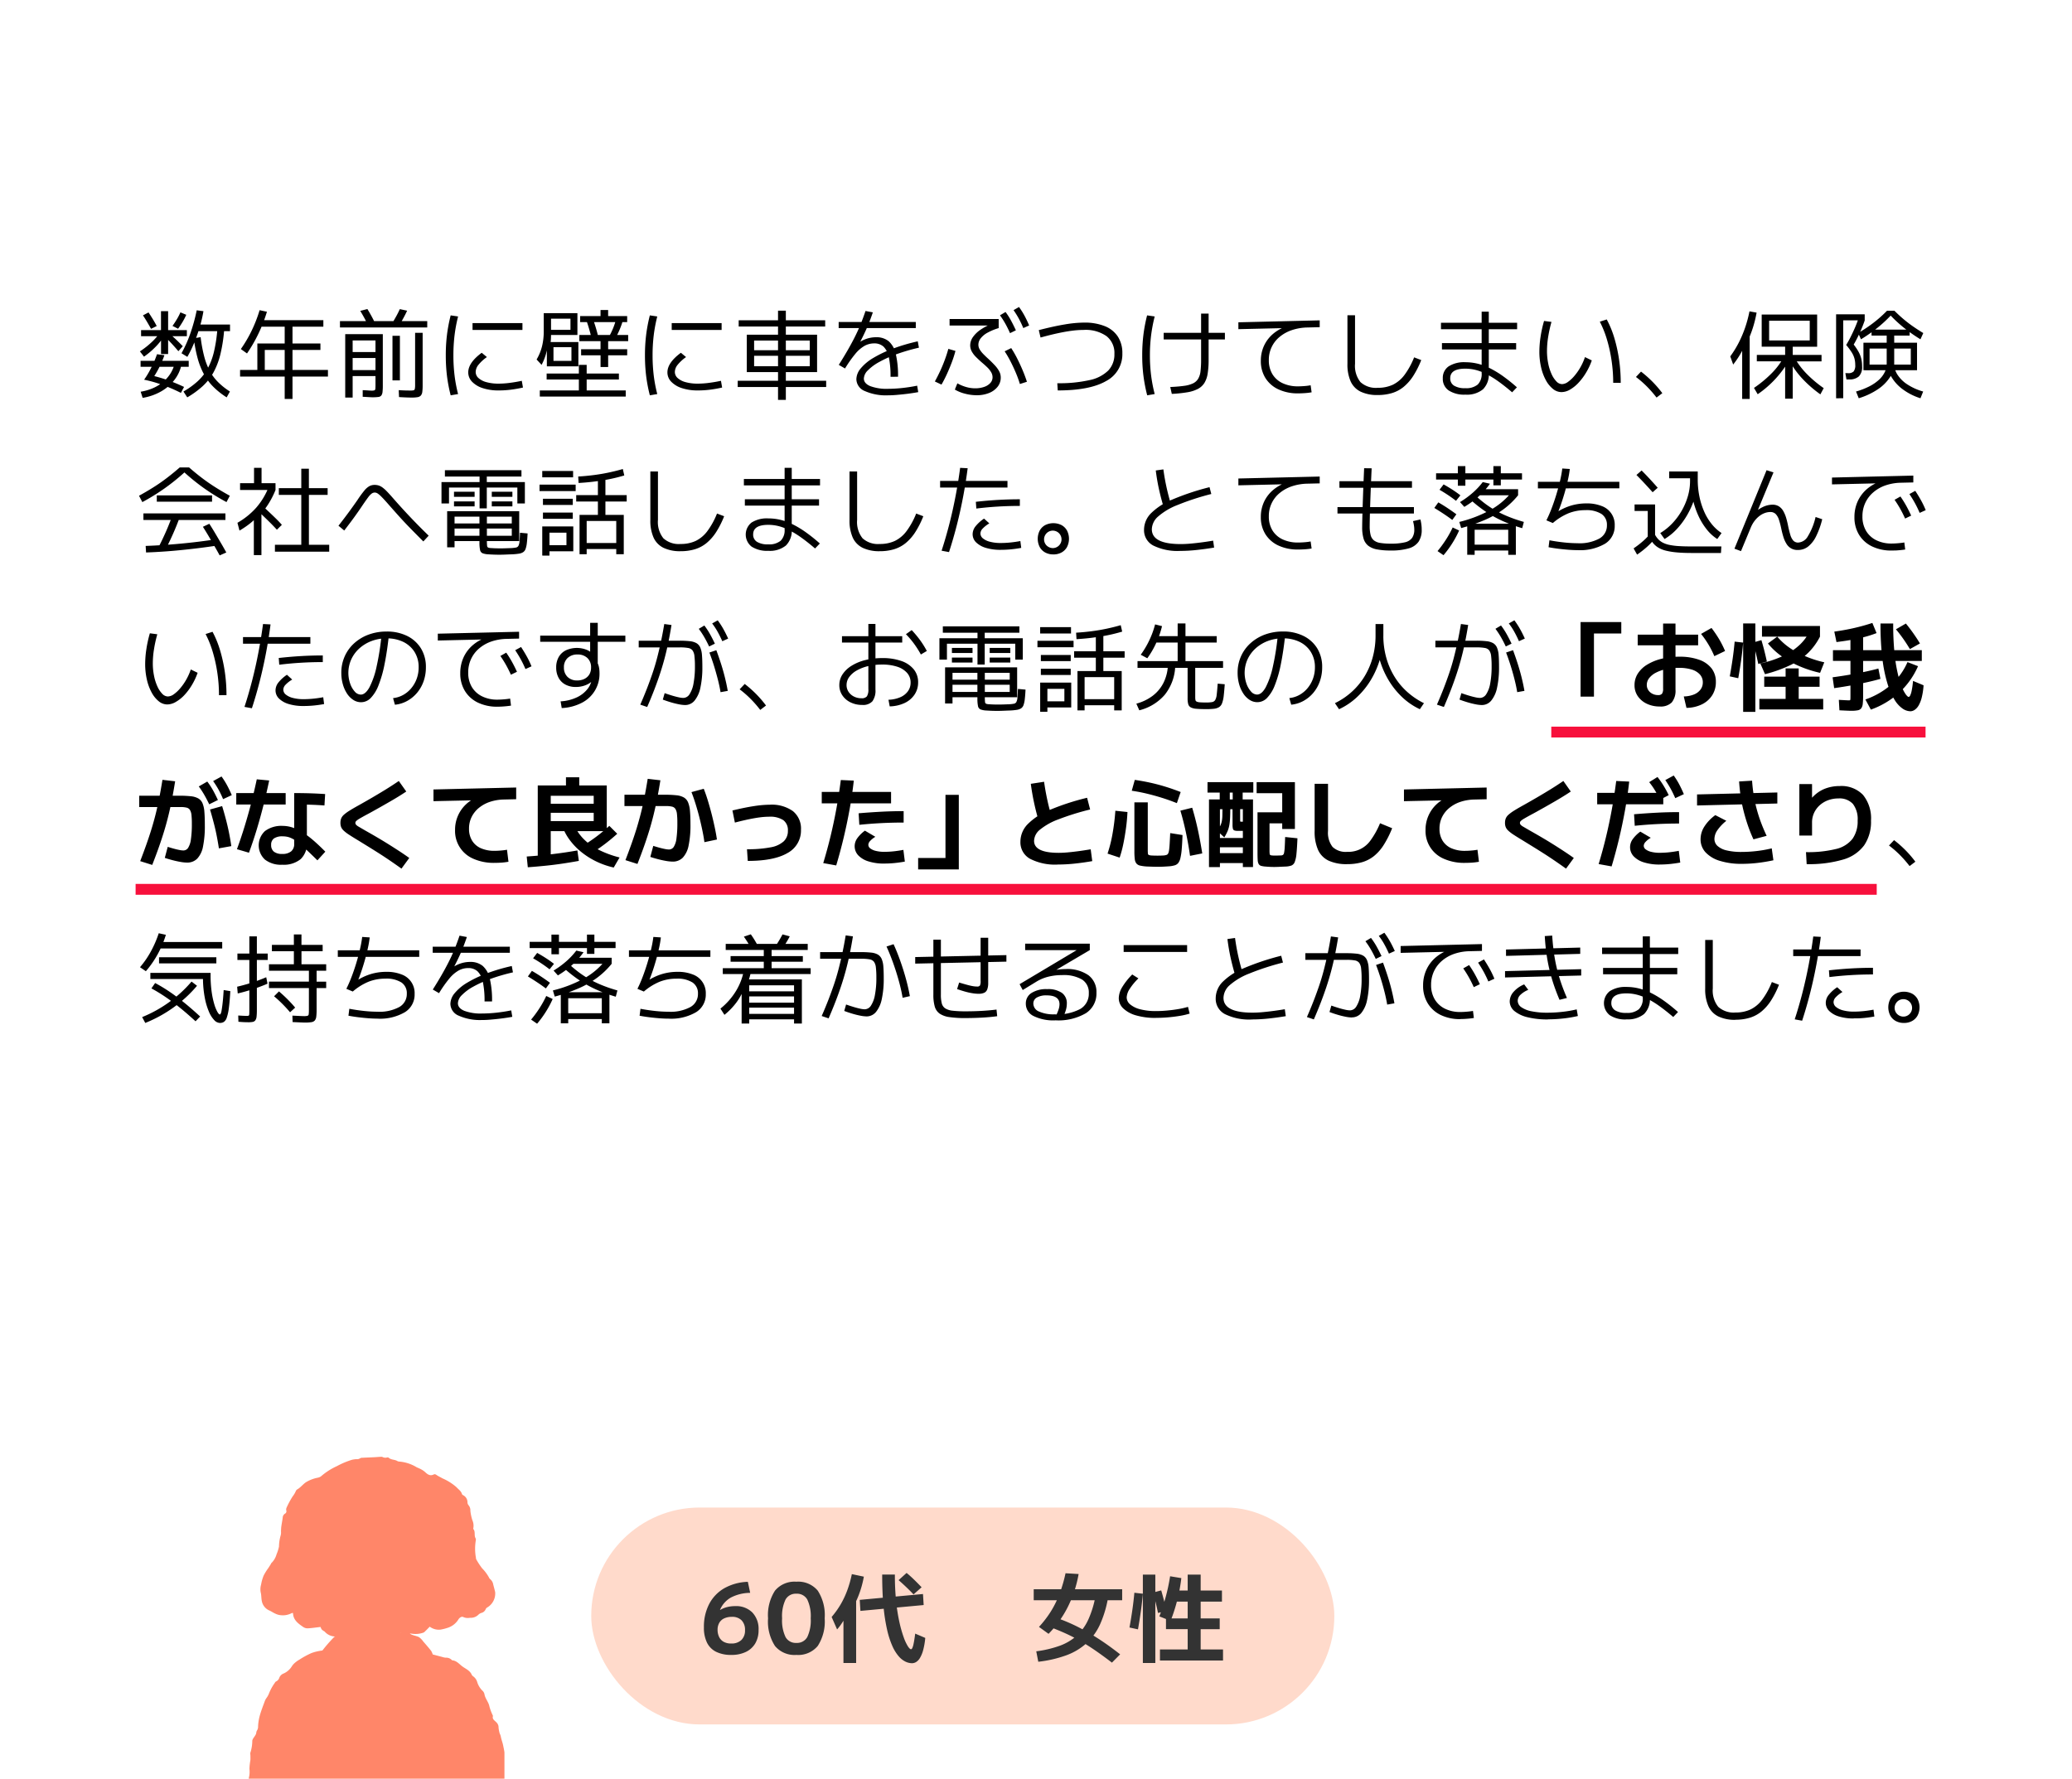 <svg xmlns="http://www.w3.org/2000/svg" xmlns:xlink="http://www.w3.org/1999/xlink" width="382.001" height="328" viewBox="0 0 382.001 328">
  <defs>
    <clipPath id="clip-path">
      <rect id="長方形_684" data-name="長方形 684" width="48" height="60" transform="translate(70 4899.336)" fill="#ff8669" stroke="#707070" stroke-width="1" opacity="0.7"/>
    </clipPath>
    <filter id="合体_75" x="0" y="0" width="382.001" height="272.03" filterUnits="userSpaceOnUse">
      <feOffset dy="3" input="SourceAlpha"/>
      <feGaussianBlur stdDeviation="3" result="blur"/>
      <feFlood flood-opacity="0.161"/>
      <feComposite operator="in" in2="blur"/>
      <feComposite in="SourceGraphic"/>
    </filter>
  </defs>
  <g id="voice_part3_1_pc" transform="translate(6722.001 -5262)">
    <g id="グループ_1283" data-name="グループ 1283" transform="translate(-6758 630)">
      <g id="グループ_1282" data-name="グループ 1282" transform="translate(5)">
        <rect id="長方形_685" data-name="長方形 685" width="137" height="40" rx="20" transform="translate(140 4910)" fill="#ffdacb"/>
        <path id="パス_9161" data-name="パス 9161" d="M5.814.18A6.152,6.152,0,0,1,3.042-.387a3.709,3.709,0,0,1-1.7-1.7A6.243,6.243,0,0,1,.774-4.9a9.091,9.091,0,0,1,.981-4.329,7.188,7.188,0,0,1,2.8-2.9A9.447,9.447,0,0,1,8.874-13.3l.432,2.034a7.85,7.85,0,0,0-3.537.855A4.7,4.7,0,0,0,3.744-8.136l.036.018a4.853,4.853,0,0,1,1.305-.531A6.105,6.105,0,0,1,6.552-8.82,4.219,4.219,0,0,1,9.7-7.65a4.393,4.393,0,0,1,1.152,3.222,4.784,4.784,0,0,1-.6,2.466A4.024,4.024,0,0,1,8.523-.378,6.043,6.043,0,0,1,5.814.18Zm0-2.106a2.573,2.573,0,0,0,1.872-.648,2.4,2.4,0,0,0,.666-1.8A2.493,2.493,0,0,0,7.722-6.2,2.39,2.39,0,0,0,5.94-6.84a3.321,3.321,0,0,0-1.422.279,2.014,2.014,0,0,0-.909.819,2.529,2.529,0,0,0-.315,1.3,3.017,3.017,0,0,0,.261,1.26,2.052,2.052,0,0,0,.819.918A2.722,2.722,0,0,0,5.814-1.926ZM17.82.18a4.677,4.677,0,0,1-3.942-1.647A8.3,8.3,0,0,1,12.6-6.57a8.3,8.3,0,0,1,1.278-5.1A4.677,4.677,0,0,1,17.82-13.32a4.677,4.677,0,0,1,3.942,1.647,8.3,8.3,0,0,1,1.278,5.1,8.3,8.3,0,0,1-1.278,5.1A4.677,4.677,0,0,1,17.82.18Zm0-2.214a2.155,2.155,0,0,0,2.016-1.089,7.162,7.162,0,0,0,.63-3.447,7.155,7.155,0,0,0-.63-3.456,2.16,2.16,0,0,0-2.016-1.08,2.144,2.144,0,0,0-2,1.08,7.155,7.155,0,0,0-.63,3.456,7.162,7.162,0,0,0,.63,3.447A2.14,2.14,0,0,0,17.82-2.034ZM39.132,1.71a2.866,2.866,0,0,1-1.188-.288A3.915,3.915,0,0,1,36.693.441a7.55,7.55,0,0,1-1.17-1.89,16.148,16.148,0,0,1-.972-3,33.048,33.048,0,0,1-.666-4.32q-.243-2.52-.243-5.868h2.34a47.36,47.36,0,0,0,.234,4.959,33.367,33.367,0,0,0,.612,3.861,22.78,22.78,0,0,0,.783,2.754,8.507,8.507,0,0,0,.765,1.647q.36.549.576.549.126,0,.234-.2a3.634,3.634,0,0,0,.243-.81q.135-.612.3-1.872l1.854.792A12.97,12.97,0,0,1,41.2-.72,5.71,5.71,0,0,1,40.617.72a2.216,2.216,0,0,1-.711.765A1.5,1.5,0,0,1,39.132,1.71ZM26.5,1.674V-9.972h2.34V1.674Zm-1.17-6.192-1.008-2.3a16.081,16.081,0,0,0,1.656-2.313,16.378,16.378,0,0,0,1.215-2.574,20.84,20.84,0,0,0,.855-3.015l2.214.468a18.531,18.531,0,0,1-.918,3.33,14.788,14.788,0,0,1-1.4,2.79l-.054-.648A8.652,8.652,0,0,1,27.4-7.7q-.306.585-.657,1.179t-.711,1.107A9.253,9.253,0,0,1,25.326-4.518Zm4.3-3.42L29.5-9.972l11.664-1.08.126,2.034ZM39.42-10.98q-.648-.684-1.377-1.377t-1.377-1.251l1.476-1.332q.7.576,1.4,1.26t1.368,1.386Zm23,12.42L62.046-.486a20.417,20.417,0,0,0,4.338-1.026,9.546,9.546,0,0,0,3.132-1.863,9.218,9.218,0,0,0,2.133-2.979,18.651,18.651,0,0,0,1.323-4.338l2.34.144a20.385,20.385,0,0,1-1.476,5.031,10.89,10.89,0,0,1-2.511,3.528A11.374,11.374,0,0,1,67.581.252,22.451,22.451,0,0,1,62.424,1.44ZM76,1.6Q74.358.342,72.918-.648t-2.79-1.764q-1.35-.774-2.727-1.395T64.53-4.986l.864-1.8a32.106,32.106,0,0,1,4,1.638,40.2,40.2,0,0,1,3.942,2.232q2,1.278,4.176,2.988ZM64.314-3.708,62.55-4.986a19.668,19.668,0,0,0,2.142-2.781,18.569,18.569,0,0,0,1.6-3.2,25.9,25.9,0,0,0,1.152-3.915l2.412.144a21.827,21.827,0,0,1-1.98,6.048A19.674,19.674,0,0,1,64.314-3.708ZM61.578-9.9v-2.034H77.886V-9.9ZM84.852,1.206V-.828h5.112V-4.572h-4v-1.98h4v-3.1h-3.51V-11.7h3.51v-2.934h2.394V-11.7h3.924v2.052H92.358v3.1h3.51v1.98h-3.51V-.828H96.48V1.206ZM80.8-4.536l-1.566-.342q.288-1.566.522-3.186t.378-3.222l1.566.18q-.144,1.638-.378,3.3T80.8-4.536Zm.9,6.21V-14.634h2.3V1.674Zm2.79-9.234q-.18-.9-.414-1.872t-.486-1.89l1.494-.4q.27.918.522,1.908t.45,1.89ZM86.814-6.1l-2.07-.828a36.319,36.319,0,0,0,1.161-3.555,35.224,35.224,0,0,0,.819-3.843l2.07.342a30.994,30.994,0,0,1-.747,4.041A31.308,31.308,0,0,1,86.814-6.1Z" transform="translate(160 4937.001)" fill="#333"/>
      </g>
      <g id="マスクグループ_71" data-name="マスクグループ 71" transform="translate(11 0.664)" clip-path="url(#clip-path)">
        <path id="パス_7763" data-name="パス 7763" d="M47.439,59.67a14.89,14.89,0,0,1-.171-2.382,12.618,12.618,0,0,0-.3-3.329c-.156-.887-.331-1.119-.506-2a2.22,2.22,0,0,0-.179-.469,5.839,5.839,0,0,1-.216-1.1c.022-1.2-1.291-1.2-1.038-2.116.018-.06-.037-.138-.065-.207a9.139,9.139,0,0,1-.579-1.559c-.147-.827-.777-1.439-.915-2.262a1.229,1.229,0,0,0-.4-.685,3.794,3.794,0,0,1-.933-1.55,1.979,1.979,0,0,0-.741-1.067.8.8,0,0,1-.285-.327c-.363-.814-1.2-1.086-1.83-1.591-.529-.423-1.007-.993-1.766-1.04-.018,0-.037-.032-.055-.05a1.458,1.458,0,0,0-1.127-.437,2.446,2.446,0,0,1-.644-.134c-.584-.152-1.173-.308-1.761-.464a2.866,2.866,0,0,0-.29-.662c-.464-.588-.956-1.154-1.453-1.72a3.171,3.171,0,0,0-.8-.814c-.531-.261-1.269-.313-1.669-.664a2.2,2.2,0,0,1,.357.036,4.425,4.425,0,0,0,2.089-.179c.2-.049.373-.274.543-.433.225-.213.435-.441.67-.682a2.821,2.821,0,0,0,2,.541,9.452,9.452,0,0,0,1.413-.366,3.631,3.631,0,0,0,1.918-1.579c.226-.3.581-.533.878-.364a2.016,2.016,0,0,0,1.21.127,2.008,2.008,0,0,0,1.606-.615,1.362,1.362,0,0,1,.565-.3,1.149,1.149,0,0,0,.721-.652.7.7,0,0,1,.344-.365,3,3,0,0,0,1.414-2.789c-.105-.48-.24-.953-.362-1.428A1.592,1.592,0,0,0,44.5,23a.864.864,0,0,1-.2-.292,7.57,7.57,0,0,0-1.257-1.681,13.375,13.375,0,0,1-1.089-1.662.623.623,0,0,1-.057-.287,9.244,9.244,0,0,1-.025-3.222.608.608,0,0,0-.054-.4c-.3-.528.029-1.2-.407-1.691-.019-.021-.009-.08,0-.115a2.516,2.516,0,0,0-.173-1.5,8.649,8.649,0,0,1-.37-1.754,1.426,1.426,0,0,0-.355-1.036.934.934,0,0,1-.18-.54,1.437,1.437,0,0,0-.751-1.258c-.1-.053-.231-.133-.256-.225-.156-.574-.66-.873-1.017-1.276a9.673,9.673,0,0,0-2.575-1.627c-.319-.188-.658-.341-.971-.537-.2-.127-.388-.312-.642-.186-.653.325-1.115.015-1.57-.416a3.692,3.692,0,0,0-.717-.506c-.274-.156-.569-.274-.856-.4A7.3,7.3,0,0,0,27.76,1.334a.787.787,0,0,1-.387-.118c-.491-.279-1.124-.179-1.567-.594a.341.341,0,0,0-.283-.046,1.135,1.135,0,0,1-.859-.089.761.761,0,0,0-.348-.03c-.413.022-.825.06-1.239.079-.725.036-1.451.06-2.176.1a.6.6,0,0,0-.337.083,1.068,1.068,0,0,1-.729.171,5.664,5.664,0,0,0-.755.106,14.694,14.694,0,0,0-2.816,1.181,12.107,12.107,0,0,0-2.957,1.9,1.534,1.534,0,0,1-.585.235,6.552,6.552,0,0,0-2.191.85c-.557.39-.972.96-1.575,1.3a.64.64,0,0,0-.265.311,4.339,4.339,0,0,1-.586.986A15.71,15.71,0,0,0,6.988,9.828a.823.823,0,0,0-.062.511.486.486,0,0,1-.234.6.9.9,0,0,0-.42.738c-.073.546-.181,1.086-.257,1.631-.041.289-.044.583-.061.875a2.123,2.123,0,0,1-.052.746,7.812,7.812,0,0,0-.316,2.086,8.135,8.135,0,0,1-.452,1.431,3.579,3.579,0,0,1-.977,1.633c-.041.033-.041.111-.073.16-.145.234-.294.464-.443.7a10.665,10.665,0,0,0-.871,1.393,7.8,7.8,0,0,0-.485,1.7,3.044,3.044,0,0,0-.075,1.4c.139.52.1,1.085.208,1.615a2.371,2.371,0,0,0,1.412,1.759c.391.177.745.435,1.141.6a2.78,2.78,0,0,0,1.066.269,3.451,3.451,0,0,0,1.918-.406c.039-.026.111,0,.22,0,.03,1.3.97,1.944,1.892,2.583a1.431,1.431,0,0,0,.837.234c.77-.044,1.536-.16,2.347-.253a1.693,1.693,0,0,0,.226.478,2.736,2.736,0,0,0,.523.366.381.381,0,0,1,.078.088,2.61,2.61,0,0,0,1.861.827.758.758,0,0,0-.2.117,27.621,27.621,0,0,0-2.152,2.469,8.884,8.884,0,0,0-1.978.456,15.193,15.193,0,0,0-2.239,1.214,4.982,4.982,0,0,0-1.044.777,2.96,2.96,0,0,0-.4.511,3.4,3.4,0,0,1-1.44,1.26,1.384,1.384,0,0,0-.827.768,1.12,1.12,0,0,1-.589.708.533.533,0,0,0-.248.262A8.943,8.943,0,0,0,3.741,44.1a3.476,3.476,0,0,1-.5.887A2.655,2.655,0,0,0,3,45.437c-.327.892-.681,1.779-.938,2.69a9.26,9.26,0,0,0-.331,2.01,1.3,1.3,0,0,1-.171.74,1,1,0,0,0-.165.478c-.041.479-.652.966-.73,1.435a7.344,7.344,0,0,1-.331,2.157c-.088.175-.014.432-.014.653,0,.267.014.529-.009.8a11.763,11.763,0,0,0-.175,1.6A4.468,4.468,0,0,1,0,59.772c-.065.184.643.451.73.639a2.247,2.247,0,0,0,2.051,1.177,8.362,8.362,0,0,1,1.228-.032,7.761,7.761,0,0,0,2.093.138,7.618,7.618,0,0,1,1.522-.069c1.269.036,2.538.106,3.807.156a2.011,2.011,0,0,0,.442-.028,4.556,4.556,0,0,1,2.589-.014,1.245,1.245,0,0,0,.511.028c.846-.032,1.7-.064,2.548-.128a6.44,6.44,0,0,0,.919-.2c0-.147,0-.276.005-.4H29.076a2.144,2.144,0,0,0,.055.579c.271.023.515.051.755.051,1.619,0,3.233-.005,4.852,0a13.308,13.308,0,0,0,1.6.083,4.356,4.356,0,0,1,2.254.005c.161.069.386-.033.58-.033.51.005,1.016.028,1.527.037a2,2,0,0,0,.722-.014c1.168-.442,2.318.065,3.476.037.561.427,1.149.064,1.72.11.078-.589.818-1.113.873-1.646a3.154,3.154,0,0,0-.046-.58M28,32.976a.2.2,0,0,0-.011-.088c.012.03.023.054.036.089Z" transform="translate(70.848 4899.527)" fill="#ff8669"/>
      </g>
    </g>
    <g id="グループ_1713" data-name="グループ 1713">
      <g id="グループ_1712" data-name="グループ 1712">
        <g transform="matrix(1, 0, 0, 1, -6722, 5262)" filter="url(#合体_75)">
          <path id="合体_75-2" data-name="合体 75" d="M-15994.147,11837.966H-16031a10,10,0,0,1-10-10V11617a10,10,0,0,1,10-10h344a10,10,0,0,1,10,10v210.966a10,10,0,0,1-10,10h-279.663l-13.742,23.064Z" transform="translate(16050 -11601)" fill="#fff"/>
        </g>
      </g>
      <g id="グループ_1708" data-name="グループ 1708" transform="translate(-111 46)">
        <path id="パス_9159" data-name="パス 9159" d="M9.522,22.278l-.7-1.08a14.894,14.894,0,0,0,2.646-1.917,9.211,9.211,0,0,0,1.818-2.322,12.511,12.511,0,0,0,1.152-3.06,26.781,26.781,0,0,0,.63-4.131l1.26.054a28.744,28.744,0,0,1-.693,4.491,13.758,13.758,0,0,1-1.269,3.348A10.089,10.089,0,0,1,12.375,20.2,16.442,16.442,0,0,1,9.522,22.278Zm-8.226.09-.36-1.134a9.429,9.429,0,0,0,2.349-.693,7.613,7.613,0,0,0,1.854-1.17,6.6,6.6,0,0,0,1.332-1.566,6.341,6.341,0,0,0,.765-1.9l1.224.306a6.73,6.73,0,0,1-1.287,2.826A8.336,8.336,0,0,1,4.7,21.18,10.118,10.118,0,0,1,1.3,22.368Zm7.056-.918Q7.128,20.838,6.039,20.4T3.87,19.614a23,23,0,0,0-2.3-.594,16.512,16.512,0,0,0,.909-1.449q.4-.729.774-1.53t.693-1.719l1.368.18a19.745,19.745,0,0,1-.837,2.007,18.052,18.052,0,0,1-1.035,1.845,28.5,28.5,0,0,1,2.772.855q1.3.477,2.718,1.143ZM.918,16.644v-1.1H9.792v1.1Zm.63-1.872L.792,13.8a15.61,15.61,0,0,0,2.376-1.9,10.217,10.217,0,0,0,1.6-2.007l.864.432a11.451,11.451,0,0,1-1.71,2.385A15.119,15.119,0,0,1,1.548,14.772Zm1.3-5.13q-.36-.648-.738-1.287t-.756-1.2l1.026-.54q.378.558.774,1.206t.738,1.3Zm5.04,4.122q-.792-.936-1.512-1.692A17.606,17.606,0,0,0,4.9,10.686l.558-.756q.738.54,1.53,1.251t1.71,1.665Zm-3.2.522V10.992H1.008V9.876H4.68V6.384H5.994V9.876H9.45v1.116H5.994v3.294Zm12.1,7.992a14.308,14.308,0,0,1-2.4-1.89A10.141,10.141,0,0,1,12.645,18.1a13.711,13.711,0,0,1-1.179-2.925,25.731,25.731,0,0,1-.738-3.789l1.26-.216a26.731,26.731,0,0,0,.657,3.555A12.291,12.291,0,0,0,13.671,17.4a8.849,8.849,0,0,0,1.539,2.07A13.026,13.026,0,0,0,17.388,21.2ZM9.54,14.808l-1.08-.666a22.473,22.473,0,0,0,1.6-3.564,32.757,32.757,0,0,0,1.206-4.356l1.242.162a24.069,24.069,0,0,1-.7,2.979q-.45,1.485-1.017,2.871A21.367,21.367,0,0,1,9.54,14.808ZM7.83,9.624,6.8,9.1q.432-.594.819-1.251A10.768,10.768,0,0,0,8.262,6.6l1.08.45a12.648,12.648,0,0,1-.666,1.287A14.885,14.885,0,0,1,7.83,9.624Zm3.168.45V8.85h6.408v1.224ZM27.486,22.566V18.444H19.26V17.22h3.186V12.342H34.074V13.53H23.814v3.69h3.672V9.246H22.68V8.04H34.614V9.246H28.926V17.22H35.46v1.224H28.926v4.122Zm-6.948-8.388-1.134-.81a24.1,24.1,0,0,0,2-3.411A25.284,25.284,0,0,0,22.86,6.2l1.35.288a27.425,27.425,0,0,1-1.557,4.023A26.789,26.789,0,0,1,20.538,14.178Zm18.108,8.136v-11.7h6.93v9.45a10.571,10.571,0,0,1-.054,1.215,1.316,1.316,0,0,1-.225.657.823.823,0,0,1-.558.27,8.017,8.017,0,0,1-1.053.054q-.234,0-.675-.027t-1.143-.063V20.946q.684.036,1.071.063t.549.027a1.8,1.8,0,0,0,.531-.054.293.293,0,0,0,.18-.27,6.845,6.845,0,0,0,.027-.738v-1.62H40.014v-1.1h4.212V15.024H40.014v-1.1h4.212V11.784H40.014v10.53Zm8.712-3.168V10.92h1.368v8.226Zm3.528,3.168q-.288,0-.846-.018t-1.476-.072l-.054-1.278q.864.054,1.4.063t.792.009a2.382,2.382,0,0,0,.549-.045.325.325,0,0,0,.225-.27,3.472,3.472,0,0,0,.054-.729V10.38H52.92v9.666a9.111,9.111,0,0,1-.063,1.206,1.282,1.282,0,0,1-.27.684,1.026,1.026,0,0,1-.612.306A6.507,6.507,0,0,1,50.886,22.314ZM42.876,9.03q-.342-.72-.711-1.4t-.747-1.3l1.314-.342q.378.612.756,1.305t.72,1.413Zm-5.2.36V8.22H53.766V9.39Zm10.908-.378L47.25,8.688q.414-.666.792-1.35t.666-1.332l1.35.288q-.288.63-.675,1.341T48.582,9.012ZM66.924,21a9.161,9.161,0,0,1-2.916-.423A4.7,4.7,0,0,1,62.037,19.4a2.452,2.452,0,0,1-.711-1.728q0-1.782,2.484-3.618l.954.792a7.529,7.529,0,0,0-1.566,1.44,2.162,2.162,0,0,0-.5,1.3,1.5,1.5,0,0,0,.522,1.134,3.556,3.556,0,0,0,1.476.756,8.238,8.238,0,0,0,2.232.27,16.248,16.248,0,0,0,2.07-.144q1.116-.144,2.2-.378l.216,1.242q-1.116.252-2.268.4A17.863,17.863,0,0,1,66.924,21ZM62.118,9.84V8.58h9.2V9.84ZM58.086,21.9a28.7,28.7,0,0,1-.684-3.6,31.157,31.157,0,0,1-.216-3.78,30.837,30.837,0,0,1,.216-3.744,29.378,29.378,0,0,1,.684-3.618l1.368.2a27.809,27.809,0,0,0-.657,3.519,30.815,30.815,0,0,0-.207,3.645,30.976,30.976,0,0,0,.207,3.663,26.519,26.519,0,0,0,.657,3.483Zm16.434.234V21h7.2V18.984H75.78v-1.1h5.94v-1.6h1.44v1.6H89.1v1.1H83.16V21h7.2v1.134Zm1.3-5.58V12.072H81.63v4.482H77.04V15.546h3.312v-2.52H77.04v3.528Zm-.972-.27-.918-.99a9.259,9.259,0,0,0,.99-2.394,11.441,11.441,0,0,0,.324-2.844V6.744h6.21v4.032H76.086V9.822h4.086V7.77H76.59v2.88q0,.486-.027.936a6.113,6.113,0,0,1-.117.882l-.432.036a12.444,12.444,0,0,1-.432,2.016A9.588,9.588,0,0,1,74.844,16.284Zm10.872.4V14.52H82.134V13.4h3.582V11.91H81.81V10.776h9V11.91H87.12V13.4h3.51V14.52H87.12v2.16Zm-1.692-5.436q-.18-.774-.414-1.584t-.5-1.548l1.242-.18q.27.756.513,1.566t.423,1.6Zm4.464.072-1.206-.252a13.976,13.976,0,0,0,.729-1.5A12.758,12.758,0,0,0,88.56,7.95l1.278.144a15.447,15.447,0,0,1-1.35,3.222ZM81.954,8.4V7.284h3.762V6.168h1.4V7.284h3.51V8.4ZM103.644,21a9.161,9.161,0,0,1-2.916-.423A4.7,4.7,0,0,1,98.757,19.4a2.452,2.452,0,0,1-.711-1.728q0-1.782,2.484-3.618l.954.792a7.529,7.529,0,0,0-1.566,1.44,2.162,2.162,0,0,0-.5,1.3,1.5,1.5,0,0,0,.522,1.134,3.556,3.556,0,0,0,1.476.756,8.238,8.238,0,0,0,2.232.27,16.248,16.248,0,0,0,2.07-.144q1.116-.144,2.2-.378l.216,1.242q-1.116.252-2.268.4A17.863,17.863,0,0,1,103.644,21ZM98.838,9.84V8.58h9.2V9.84ZM94.806,21.9a28.7,28.7,0,0,1-.684-3.6,31.158,31.158,0,0,1-.216-3.78,30.838,30.838,0,0,1,.216-3.744,29.38,29.38,0,0,1,.684-3.618l1.368.2a27.807,27.807,0,0,0-.657,3.519,30.815,30.815,0,0,0-.207,3.645,30.976,30.976,0,0,0,.207,3.663,26.517,26.517,0,0,0,.657,3.483Zm23.634.846V20.37h-7.434V19.218h7.434V9.21h-7.254V8.058h7.254V6.294h1.44V8.058h7.254V9.21H119.88V19.218h7.434V20.37H119.88v2.376Zm-5.76-5.13V10.722h12.96v6.894H114.03v-1.08h10.26V14.61H114.03V13.584h10.26V11.8H114.03v5.814Zm26.5.864a16.841,16.841,0,0,0-.306-3.573,3.73,3.73,0,0,0-.972-1.971,2.479,2.479,0,0,0-1.746-.612,3.633,3.633,0,0,0-1.773.459,6.23,6.23,0,0,0-1.692,1.467,22.6,22.6,0,0,0-1.9,2.7l-1.152-.666q.9-1.422,1.6-2.637t1.287-2.367q.585-1.152,1.08-2.349t.963-2.583l1.35.252q-.594,1.764-1.269,3.258t-1.521,3.024l-.45-.216a6.5,6.5,0,0,1,1.845-1.107,5.513,5.513,0,0,1,1.989-.369,3.535,3.535,0,0,1,2.331.738,4.358,4.358,0,0,1,1.305,2.349,17.4,17.4,0,0,1,.414,4.2Zm-.45,3.42a9.585,9.585,0,0,1-4.3-.792,2.413,2.413,0,0,1-1.548-2.178,3.2,3.2,0,0,1,.81-2,8.758,8.758,0,0,1,2.3-1.917,21.891,21.891,0,0,1,3.573-1.7,34.111,34.111,0,0,1,4.635-1.368l.216,1.17a35.082,35.082,0,0,0-4.122,1.2,21.329,21.329,0,0,0-3.2,1.44A8.886,8.886,0,0,0,135,17.3a2.261,2.261,0,0,0-.738,1.5q0,.9,1.17,1.4a8.579,8.579,0,0,0,3.294.5,24.866,24.866,0,0,0,2.556-.144q1.386-.144,2.808-.432l.2,1.188q-.882.162-1.854.288t-1.926.207Q139.554,21.9,138.726,21.9ZM129.618,9.5V8.382h14.22V9.5Zm25.434,12.384a8.508,8.508,0,0,1-2.115-.279,7.1,7.1,0,0,1-1.9-.765l.468-1.152a7.345,7.345,0,0,0,1.665.693,5.917,5.917,0,0,0,1.719.225,4.831,4.831,0,0,0,1.611-.279,2.67,2.67,0,0,0,1.089-.711,1.532,1.532,0,0,0,.4-1.044,1.84,1.84,0,0,0-.261-.936,4.19,4.19,0,0,0-.7-.882q-.441-.432-1-.9-.594-.522-1.089-1.017a4.485,4.485,0,0,1-.783-1.026,2.325,2.325,0,0,1-.288-1.125,2.686,2.686,0,0,1,.513-1.539,5.481,5.481,0,0,1,1.467-1.395,11.447,11.447,0,0,1,2.3-1.17l.288.45h-8.37V7.824h9.054V9.5a10.641,10.641,0,0,0-2.016.828,4.071,4.071,0,0,0-1.287,1.044,1.934,1.934,0,0,0-.441,1.188,1.714,1.714,0,0,0,.252.891,4.673,4.673,0,0,0,.684.864q.432.441.972.927.612.576,1.116,1.116a5.322,5.322,0,0,1,.8,1.089,2.44,2.44,0,0,1,.3,1.179,2.675,2.675,0,0,1-.576,1.692,3.783,3.783,0,0,1-1.575,1.152A5.954,5.954,0,0,1,155.052,21.882Zm-7.7-2.538q.5-.9.981-1.935t.864-2.088q.387-1.053.639-1.989l1.314.378a20.728,20.728,0,0,1-.648,2.034q-.4,1.062-.882,2.133t-1.044,2.043Zm15.678.468a20.029,20.029,0,0,0-.756-2.088q-.45-1.062-.972-2.079a19.832,19.832,0,0,0-1.08-1.863l1.206-.594a19.45,19.45,0,0,1,1.089,1.89q.531,1.044,1,2.151t.81,2.169Zm-1.818-9.378q-.45-1.008-.891-1.791a15.6,15.6,0,0,0-.963-1.5l1.026-.612A12.956,12.956,0,0,1,161.4,8.121q.441.819.891,1.791Zm2.448-.936a19.147,19.147,0,0,0-.864-1.809,16.616,16.616,0,0,0-.936-1.5l1.008-.576a14.13,14.13,0,0,1,1.017,1.611q.441.819.855,1.791Zm6.264,10.17a25.433,25.433,0,0,0,5.949-.576,6.909,6.909,0,0,0,3.456-1.773,4.277,4.277,0,0,0,1.125-3.051,3.927,3.927,0,0,0-1.458-3.285A6.708,6.708,0,0,0,174.78,9.84a16.879,16.879,0,0,0-2.1.144q-1.143.144-2.583.45t-3.258.81l-.324-1.368q2.79-.72,4.815-1.053a22.17,22.17,0,0,1,3.537-.333,9.932,9.932,0,0,1,3.825.657,5.132,5.132,0,0,1,2.4,1.926,5.527,5.527,0,0,1,.828,3.087,5.554,5.554,0,0,1-3.006,5.112Q175.914,21,170.01,21Zm20.826.7q1.512-.072,2.538-.216a5.517,5.517,0,0,0,1.647-.45,2.265,2.265,0,0,0,.954-.846,3.49,3.49,0,0,0,.441-1.4,17.539,17.539,0,0,0,.108-2.124v-8.5h1.386v8.5a16.051,16.051,0,0,1-.171,2.529,4.708,4.708,0,0,1-.6,1.746,3.137,3.137,0,0,1-1.2,1.107,6.442,6.442,0,0,1-1.944.621,24.461,24.461,0,0,1-2.871.3ZM189.54,11.6V10.38h11.286V11.6ZM186.5,21.9a29.886,29.886,0,0,1-.693-3.6,29.925,29.925,0,0,1-.225-3.78,30.838,30.838,0,0,1,.216-3.744,29.378,29.378,0,0,1,.684-3.618l1.4.2a28.97,28.97,0,0,0-.666,3.519A29.546,29.546,0,0,0,187,14.52a29.7,29.7,0,0,0,.216,3.663,27.585,27.585,0,0,0,.666,3.483Zm27.828-.36a8.368,8.368,0,0,1-3.636-.738,5.582,5.582,0,0,1-2.394-2.088,5.841,5.841,0,0,1-.846-3.168,6.537,6.537,0,0,1,.621-2.862,6.43,6.43,0,0,1,1.773-2.232,7.816,7.816,0,0,1,2.7-1.4l.072.432L203.31,9.7V8.436l14.994-.36v1.26l-2.25.054a9.565,9.565,0,0,0-2.853.477,7.021,7.021,0,0,0-2.268,1.242,5.426,5.426,0,0,0-2.007,4.311,4.858,4.858,0,0,0,.657,2.574,4.328,4.328,0,0,0,1.872,1.665,6.556,6.556,0,0,0,2.871.585q.54,0,1.206-.054a9.184,9.184,0,0,0,1.1-.144l.18,1.3a11.52,11.52,0,0,1-1.2.144Q214.9,21.54,214.326,21.54Zm14.67.306a7.028,7.028,0,0,1-3.15-.621,3.9,3.9,0,0,1-1.836-1.89,7.687,7.687,0,0,1-.594-3.249V7.14h1.4v8.946a4.787,4.787,0,0,0,1,3.375A4.206,4.206,0,0,0,229,20.514a6.458,6.458,0,0,0,2.772-.558,5.951,5.951,0,0,0,2.151-1.8A14.038,14.038,0,0,0,235.71,14.9l1.314.5a16.749,16.749,0,0,1-1.5,2.961,8.69,8.69,0,0,1-1.755,1.989,6.252,6.252,0,0,1-2.133,1.134A9.012,9.012,0,0,1,229,21.846Zm16.164-.072A5.23,5.23,0,0,1,242.082,21,2.559,2.559,0,0,1,241,18.786a2.561,2.561,0,0,1,1.071-2.223,5.27,5.27,0,0,1,3.087-.765,9.619,9.619,0,0,1,2.232.261,10.825,10.825,0,0,1,2.241.819,17.641,17.641,0,0,1,2.385,1.431,30.6,30.6,0,0,1,2.646,2.115l-.882.918q-1.368-1.17-2.529-2a17.4,17.4,0,0,0-2.187-1.35,9.629,9.629,0,0,0-1.98-.765,7.774,7.774,0,0,0-1.926-.243q-2.79,0-2.79,1.764a1.541,1.541,0,0,0,.7,1.368,3.749,3.749,0,0,0,2.07.468,3.329,3.329,0,0,0,2.295-.666,2.724,2.724,0,0,0,.729-2.106V6.474h1.314v11.34a3.846,3.846,0,0,1-1.071,2.979A4.676,4.676,0,0,1,245.16,21.774Zm-4.32-8.334V12.27h13.68v1.17Zm-.18-3.726V8.526H254.7V9.714Zm22.212,11.592a2.481,2.481,0,0,1-1.566-.585A5.271,5.271,0,0,1,260,19.11a9.215,9.215,0,0,1-.882-2.385,12.767,12.767,0,0,1-.315-2.889,18.508,18.508,0,0,1,.216-2.7,22.494,22.494,0,0,1,.648-2.952l1.368.18a23.869,23.869,0,0,0-.612,2.781,16.613,16.613,0,0,0-.216,2.565,11.59,11.59,0,0,0,.225,2.313,8.868,8.868,0,0,0,.621,1.962,4.666,4.666,0,0,0,.891,1.35,1.463,1.463,0,0,0,1.035.5,1.949,1.949,0,0,0,1.089-.405,6.428,6.428,0,0,0,1.188-1.107,10.206,10.206,0,0,0,1.116-1.6,10.437,10.437,0,0,0,.837-1.872l1.26.612a12.029,12.029,0,0,1-1.053,2.25,10.887,10.887,0,0,1-1.4,1.872,6.806,6.806,0,0,1-1.575,1.269A3.175,3.175,0,0,1,262.872,21.306Zm9.54-1.71a28.182,28.182,0,0,0-.3-4.1,27.287,27.287,0,0,0-.846-3.861,18.59,18.59,0,0,0-1.323-3.312l1.278-.414a18.093,18.093,0,0,1,1.4,3.42,27.866,27.866,0,0,1,.873,3.987A29.568,29.568,0,0,1,273.8,19.6Zm7.992,2.718a21.221,21.221,0,0,0-1.764-2.025,18.725,18.725,0,0,0-2.034-1.773l.936-.99a21.338,21.338,0,0,1,2.1,1.854,20.023,20.023,0,0,1,1.827,2.124Zm23.706.2V15.636h-5.22V14.448h5.22V12.936h-2.952V11.784h7.488V8.148h-7.488v4.788H299.79V7h10.224v5.94h-4.5v1.512h5.31v1.188h-5.31v6.876Zm-7.92.054V10.938h1.386V22.566Zm2.862-.864-.684-1.17a21.632,21.632,0,0,0,3.339-2.781,13.6,13.6,0,0,0,2.223-3.015l1.044.468A19.193,19.193,0,0,1,299.052,21.7Zm-4.518-5.472-.54-1.512a18.8,18.8,0,0,0,1.521-2.448A21.152,21.152,0,0,0,296.7,9.516a22.436,22.436,0,0,0,.837-3.1l1.314.234a21.588,21.588,0,0,1-.711,2.871,19.726,19.726,0,0,1-1,2.511l-.09-.2q-.216.576-.5,1.161t-.621,1.17q-.333.585-.693,1.107T294.534,16.23Zm16.074,5.49a21.729,21.729,0,0,1-3.492-3.078,15.876,15.876,0,0,1-2.358-3.4l.972-.5a13.844,13.844,0,0,0,2.2,3.033,21.6,21.6,0,0,0,3.294,2.8Zm7.074.72-.5-1.242a13.574,13.574,0,0,0,2.475-.963,7.917,7.917,0,0,0,1.764-1.215,4.677,4.677,0,0,0,1.062-1.413,3.62,3.62,0,0,0,.351-1.557V10.884h-2.79v-1.1h7.02v1.1h-2.844V16.05a4.636,4.636,0,0,1-.783,2.511,7.851,7.851,0,0,1-2.241,2.232A13.223,13.223,0,0,1,317.682,22.44Zm-4.176,0V6.96h5.274V8.076h-3.96V22.44Zm1.908-3.474-.2-1.152h.486a1.386,1.386,0,0,0,1.035-.315,1.815,1.815,0,0,0,.3-1.215,4.529,4.529,0,0,0-.144-1.17,4.261,4.261,0,0,0-.5-1.125,12,12,0,0,0-1.026-1.377q.414-.666.81-1.458t.756-1.611q.36-.819.612-1.557l1.242.09q-.234.7-.567,1.494t-.711,1.557q-.378.765-.756,1.413a9.774,9.774,0,0,1,.918,1.377,5.1,5.1,0,0,1,.486,1.269,6.223,6.223,0,0,1,.144,1.386,2.456,2.456,0,0,1-.585,1.827,2.515,2.515,0,0,1-1.809.567Zm13.644,3.474a11,11,0,0,1-3.195-1.6,7.819,7.819,0,0,1-2.1-2.241,4.837,4.837,0,0,1-.738-2.511h1.188a3.738,3.738,0,0,0,.621,2.025,6.141,6.141,0,0,0,1.818,1.782,10.583,10.583,0,0,0,2.907,1.305Zm-10.512-5.166V12.2h9.882v5.076H319.68V16.23h7.6V13.278h-7.6v4Zm-.45-5.706-.522-1.152q1.062-.63,1.962-1.26t1.728-1.332q.828-.7,1.638-1.53h1.35q.828.828,1.656,1.53t1.728,1.332q.9.63,1.944,1.26l-.522,1.152a29.981,29.981,0,0,1-2.916-2.025,25.307,25.307,0,0,1-2.574-2.349,23.94,23.94,0,0,1-2.556,2.349A29.981,29.981,0,0,1,318.1,11.568ZM1.242,41.592.63,40.422q1.44-.792,2.718-1.6T5.8,37.11q1.179-.9,2.331-1.908H9.864q1.152,1.008,2.331,1.908t2.457,1.71q1.278.81,2.718,1.6l-.612,1.17a38.906,38.906,0,0,1-4.1-2.529A39.113,39.113,0,0,1,9,36.12a39.113,39.113,0,0,1-3.663,2.943A38.906,38.906,0,0,1,1.242,41.592Zm.684,9.288-.072-1.206q3.06-.108,6.372-.414t6.606-.81l.126,1.17q-3.33.5-6.651.828T1.926,50.88Zm3.546-.45-1.26-.5q.7-1.35,1.368-2.862t1.242-3.132l1.332.4Q7.56,45.966,6.876,47.5T5.472,50.43ZM1.44,44.886V43.68H16.56v1.206ZM15.5,51.42q-.432-.792-.963-1.71t-1.071-1.836q-.54-.918-1.062-1.728l1.188-.558q.522.81,1.071,1.737T15.75,49.17q.54.918.972,1.71ZM3.906,41.52V40.35H14.094v1.17Zm21.78,9.216V49.458h4.86v-9.2h-4.14V39.018h4.14V35.436h1.4v3.582h3.456V40.26H31.95v9.2h3.744v1.278Zm-3.888.63v-7.9h1.4v7.9Zm-2.646-4.518-.378-1.44a13.758,13.758,0,0,0,3.447-2.772,13.019,13.019,0,0,0,2.241-3.654l1.332.378a15.753,15.753,0,0,1-1.4,2.709,14.542,14.542,0,0,1-1.827,2.277l-.036-.144a12.537,12.537,0,0,1-.99.954,14.158,14.158,0,0,1-1.143.891Q19.8,46.47,19.152,46.848Zm6.894-.162q-.648-.72-1.584-1.638t-1.8-1.728l.846-.936q.576.54,1.215,1.143t1.224,1.179q.585.576,1.017,1.08ZM19.26,39.36V38.1h2.574V35.274H23.22V38.1h2.574v1.26Zm33.786,9.486q-1.314-1.314-2.448-2.475t-2.142-2.286q-1.008-1.125-2.016-2.277-.7-.792-1.125-1.215A4.444,4.444,0,0,0,44.622,40a1,1,0,0,0-.54-.171.968.968,0,0,0-.54.18,3.059,3.059,0,0,0-.648.675q-.378.5-1.026,1.449-.63.954-1.44,2.079T38.466,46.83L37.4,45.948q1.17-1.494,2.016-2.655t1.494-2.1a19.608,19.608,0,0,1,1.26-1.728,3.34,3.34,0,0,1,.936-.819,2.072,2.072,0,0,1,.972-.225,2.483,2.483,0,0,1,.711.1,2.435,2.435,0,0,1,.693.351,6,6,0,0,1,.81.711q.45.459,1.08,1.179,1.62,1.854,3.231,3.555t3.429,3.465ZM67.1,51.294q-.522,0-1.026-.018t-1.044-.054a3.443,3.443,0,0,1-1.08-.207.828.828,0,0,1-.45-.621,6.742,6.742,0,0,1-.108-1.4V44.274h-4.59v5.652H57.438v-6.66H70.722v5.508H58.806V47.8H69.354V46.47H58.806v-.936H69.354v-1.26h-4.59v4.392a8.726,8.726,0,0,0,.036.954.4.4,0,0,0,.207.36,1.877,1.877,0,0,0,.585.09q.486.036.882.045t.846.009q.45,0,.936-.018l1.026-.036a6.6,6.6,0,0,0,.846-.1.64.64,0,0,0,.45-.315,2.157,2.157,0,0,0,.2-.819q.054-.567.09-1.593l1.4.126q-.054,1.062-.135,1.755a4.78,4.78,0,0,1-.234,1.1,1.21,1.21,0,0,1-.45.6,2.008,2.008,0,0,1-.792.279,11.224,11.224,0,0,1-1.233.117q-.576.018-1.179.045T67.1,51.294ZM58.7,42.384v-.918h3.8v.918Zm0-1.764v-.936h3.8v.936Zm4.716,2.124V38.91H57.78v2.934H56.394V37.9h7.02V36.876h-6.39v-1.17H71.136v1.17h-6.39V37.9h7.02v3.942H70.38V38.91H64.746v3.834Zm2.25-.36v-.918h3.8v.918Zm0-1.764v-.936h3.8v.936ZM81.846,51.2V43.95H85.23V41.484h-4V40.3h4V37.11h1.386V40.3H90.54v1.188H86.616V43.95H90V51.2H88.614V50.25H83.16V49.134h5.454V45.066H83.16V51.2Zm-6.876.252V46.074h5.724v4.59H76.3V49.53h3.132v-2.3H76.3v4.23ZM75.1,44.67V43.518H80.6V44.67Zm0-2.556V40.98H80.6v1.134Zm-.63-2.556V38.37h6.66v1.188Zm.5-2.538V35.85h5.688v1.17Zm6.7,1.044-.072-1.188q1.494-.09,2.934-.279t2.781-.477q1.341-.288,2.511-.63l.27,1.188a30.834,30.834,0,0,1-3.834.882A42.281,42.281,0,0,1,81.666,38.064Zm18.81,12.582a7.028,7.028,0,0,1-3.15-.621,3.9,3.9,0,0,1-1.836-1.89,7.687,7.687,0,0,1-.594-3.249V35.94h1.4v8.946a4.787,4.787,0,0,0,1,3.375,4.206,4.206,0,0,0,3.177,1.053,6.458,6.458,0,0,0,2.772-.558,5.951,5.951,0,0,0,2.151-1.8A14.038,14.038,0,0,0,107.19,43.7l1.314.5a16.748,16.748,0,0,1-1.5,2.961,8.689,8.689,0,0,1-1.755,1.989,6.252,6.252,0,0,1-2.133,1.134A9.012,9.012,0,0,1,100.476,50.646Zm16.164-.072a5.23,5.23,0,0,1-3.078-.774,2.826,2.826,0,0,1-.009-4.437,5.27,5.27,0,0,1,3.087-.765,9.618,9.618,0,0,1,2.232.261,10.825,10.825,0,0,1,2.241.819,17.64,17.64,0,0,1,2.385,1.431,30.6,30.6,0,0,1,2.646,2.115l-.882.918q-1.368-1.17-2.529-2a17.4,17.4,0,0,0-2.187-1.35,9.629,9.629,0,0,0-1.98-.765,7.774,7.774,0,0,0-1.926-.243q-2.79,0-2.79,1.764a1.541,1.541,0,0,0,.7,1.368,3.749,3.749,0,0,0,2.07.468,3.329,3.329,0,0,0,2.3-.666,2.724,2.724,0,0,0,.729-2.106V35.274h1.314v11.34a3.846,3.846,0,0,1-1.071,2.979A4.676,4.676,0,0,1,116.64,50.574Zm-4.32-8.334V41.07H126v1.17Zm-.18-3.726V37.326h14.04v1.188ZM137.2,50.646a7.028,7.028,0,0,1-3.15-.621,3.9,3.9,0,0,1-1.836-1.89,7.687,7.687,0,0,1-.594-3.249V35.94h1.4v8.946a4.787,4.787,0,0,0,1,3.375,4.206,4.206,0,0,0,3.177,1.053,6.458,6.458,0,0,0,2.772-.558,5.951,5.951,0,0,0,2.151-1.8A14.038,14.038,0,0,0,143.91,43.7l1.314.5a16.749,16.749,0,0,1-1.5,2.961,8.69,8.69,0,0,1-1.755,1.989,6.252,6.252,0,0,1-2.133,1.134A9.012,9.012,0,0,1,137.2,50.646Zm11.394-.09q.792-2.43,1.44-4.968t1.143-5.139q.5-2.6.837-5.175l1.386.072q-.324,2.538-.819,5.166t-1.152,5.22q-.657,2.592-1.467,5.076Zm10.89-.162a9.151,9.151,0,0,1-2.718-.36,4.317,4.317,0,0,1-1.8-1.008,2.092,2.092,0,0,1-.648-1.53,2.355,2.355,0,0,1,.513-1.413,6.886,6.886,0,0,1,1.593-1.449l.972.882a5.575,5.575,0,0,0-1.242.972,1.354,1.354,0,0,0-.4.882,1.176,1.176,0,0,0,.468.918,3.353,3.353,0,0,0,1.314.621,7.591,7.591,0,0,0,1.944.225q.846,0,1.764-.09t1.872-.27l.162,1.26q-.972.18-1.917.27T159.48,50.394ZM148.32,38.91V37.686h12.42V38.91Zm6.588,2.628Q157,41.3,159,41.187t4.023-.117v1.224q-1.98,0-3.978.117T155,42.78Zm14.292,9.7a3.063,3.063,0,0,1-1.512-.36,2.546,2.546,0,0,1-1.008-1.008,3.355,3.355,0,0,1,0-3.024,2.546,2.546,0,0,1,1.008-1.008,3.355,3.355,0,0,1,3.024,0,2.546,2.546,0,0,1,1.008,1.008,3.355,3.355,0,0,1,0,3.024,2.546,2.546,0,0,1-1.008,1.008A3.063,3.063,0,0,1,169.2,51.24Zm0-1.17a1.609,1.609,0,1,0-1.242-.468A1.679,1.679,0,0,0,169.2,50.07Zm23.418.522a10.105,10.105,0,0,1-5-.99,3.178,3.178,0,0,1-1.7-2.916,4.332,4.332,0,0,1,1.251-3,11.878,11.878,0,0,1,3.924-2.547,46.782,46.782,0,0,1,6.9-2.3l.324,1.26a47.431,47.431,0,0,0-6.237,2.034,12.058,12.058,0,0,0-3.573,2.124,3.222,3.222,0,0,0-1.152,2.34q0,2.736,5.328,2.736.846,0,1.764-.081t1.971-.216q1.053-.135,2.241-.333l.18,1.278q-1.62.27-3.222.441A28.408,28.408,0,0,1,192.618,50.592Zm-3.078-8.046q-.522-1.746-.882-3.393t-.576-3.393l1.4-.2q.234,1.728.594,3.348t.864,3.294Zm24.786,7.794a8.368,8.368,0,0,1-3.636-.738,5.582,5.582,0,0,1-2.394-2.088,5.841,5.841,0,0,1-.846-3.168,6.537,6.537,0,0,1,.621-2.862,6.43,6.43,0,0,1,1.773-2.232,7.816,7.816,0,0,1,2.7-1.4l.072.432-9.306.216v-1.26l14.994-.36v1.26l-2.25.054a9.565,9.565,0,0,0-2.853.477,7.021,7.021,0,0,0-2.268,1.242,5.426,5.426,0,0,0-2.007,4.311,4.858,4.858,0,0,0,.657,2.574,4.328,4.328,0,0,0,1.872,1.665,6.556,6.556,0,0,0,2.871.585q.54,0,1.206-.054a9.183,9.183,0,0,0,1.1-.144l.18,1.3a11.519,11.519,0,0,1-1.2.144Q214.9,50.34,214.326,50.34Zm17.082.18a13.223,13.223,0,0,1-2.556-.207,3.67,3.67,0,0,1-1.62-.693,2.64,2.64,0,0,1-.846-1.314,7.3,7.3,0,0,1-.252-2.088q0-.432.018-1.287t.054-2q.036-1.143.081-2.448t.1-2.628q.054-1.323.108-2.511l1.386.018q-.054,1.134-.108,2.4t-.1,2.529q-.045,1.26-.081,2.385t-.054,1.989q-.018.864-.018,1.332a6.793,6.793,0,0,0,.162,1.629,1.872,1.872,0,0,0,.585,1,2.465,2.465,0,0,0,1.188.495,11.586,11.586,0,0,0,1.953.135,10.827,10.827,0,0,0,2.583-.243,2.261,2.261,0,0,0,1.35-.819,2.644,2.644,0,0,0,.4-1.548,4.783,4.783,0,0,0-.072-.8,7.552,7.552,0,0,0-.162-.747l1.368-.306a9.37,9.37,0,0,1,.18.981,7.476,7.476,0,0,1,.054.909,3.862,3.862,0,0,1-.576,2.214,3.288,3.288,0,0,1-1.836,1.233A11.51,11.51,0,0,1,231.408,50.52ZM221.58,43.7V42.51h14.094V43.7Zm.36-4.752V37.74h13.374v1.206Zm22.446,7.434-.342-1.134a23.613,23.613,0,0,0,5.778-2.232,13.024,13.024,0,0,0,3.78-3.168l1.278.486a14.726,14.726,0,0,1-2.574,2.493,17.144,17.144,0,0,1-3.438,2A31.1,31.1,0,0,1,244.386,46.38Zm-3.258,5-1.1-.756a21.041,21.041,0,0,0,1.557-2.124,18.115,18.115,0,0,0,1.233-2.232l1.188.558a17.851,17.851,0,0,1-1.251,2.34A18.475,18.475,0,0,1,241.128,51.384Zm1.62-6.5q-.738-.558-1.566-1.107t-1.746-1.107l.738-1.026q.936.54,1.755,1.089t1.575,1.107Zm2.754,6.426V45.57h8.964v5.742h-1.4V50.52H246.87V49.44h6.192V46.686H246.87v4.626Zm-2.07-9.954q-.666-.522-1.431-1.035t-1.611-1l.756-.99q.846.468,1.638.981t1.458,1.035Zm1.53,1.116-.792-.882a16.807,16.807,0,0,0,2.349-1.719,13.5,13.5,0,0,0,1.845-1.971l1.332.306a13.707,13.707,0,0,1-1.287,1.557,14.909,14.909,0,0,1-1.6,1.449A17.228,17.228,0,0,1,244.962,42.474ZM255.636,46.4A27.081,27.081,0,0,1,252,45.066a21.164,21.164,0,0,1-3.213-1.8,25.407,25.407,0,0,1-2.907-2.322l1.008-.684a22.667,22.667,0,0,0,1.917,1.62,17.765,17.765,0,0,0,2.088,1.35,20.32,20.32,0,0,0,2.358,1.107q1.251.5,2.691.909Zm-11.862-7.83V37.434H239.76V36.282h4.014V34.95h1.386v1.332h5.166V34.95h1.368v1.332H255.6v1.152h-3.906V38.5h-1.368V37.434H245.16v1.134Zm3.726,1.764V39.216h7.38v1.116Zm18.36,10.116q-.792,0-1.719-.072t-1.872-.189q-.945-.117-1.773-.279l.162-1.278q1.314.252,2.7.4a24.429,24.429,0,0,0,2.5.144,7.652,7.652,0,0,0,4.005-.864,2.741,2.741,0,0,0,1.395-2.466,2.36,2.36,0,0,0-1.008-2.07,5.156,5.156,0,0,0-2.952-.7,8.354,8.354,0,0,0-3.105.567,10.7,10.7,0,0,0-2.907,1.809l-1.188-.5a22.84,22.84,0,0,0,.927-2.115q.477-1.233.891-2.592t.711-2.628a19.617,19.617,0,0,0,.4-2.223l1.386.09a18.686,18.686,0,0,1-.324,1.908q-.234,1.08-.558,2.232t-.693,2.223q-.369,1.071-.729,1.917l-.252-.2a10.372,10.372,0,0,1,2.691-1.3,9.831,9.831,0,0,1,2.925-.432,7.36,7.36,0,0,1,2.826.486,3.64,3.64,0,0,1,2.394,3.6,3.8,3.8,0,0,1-1.782,3.348A9.085,9.085,0,0,1,265.86,50.448Zm-7.326-11.394V37.848h15.012v1.206ZM281.88,48.4l-.792-1.1a10.649,10.649,0,0,0,2.232-1.8,12.221,12.221,0,0,0,2.862-5,9.954,9.954,0,0,0,.4-2.763V37.2h-3.852V35.94H288v1.44a11.232,11.232,0,0,1-.486,3.2,15.718,15.718,0,0,1-1.323,3.15,14.088,14.088,0,0,1-1.944,2.718A10.274,10.274,0,0,1,281.88,48.4Zm-5.058,2.88-.648-1.152a17.584,17.584,0,0,0,1.818-1.413,11.342,11.342,0,0,0,1.4-1.5l.828.936a12.383,12.383,0,0,1-1.458,1.593A17.886,17.886,0,0,1,276.822,51.276Zm1.962-3.24V43.23h-2.43V42.024h3.78v6.012Zm8.082,2.934q-1.566,0-2.736-.108a13.138,13.138,0,0,1-2.016-.324,4.951,4.951,0,0,1-1.44-.594,3.754,3.754,0,0,1-1-.918,5.864,5.864,0,0,1-.711-1.278l1.152-.162a3.829,3.829,0,0,0,.63.873,3.281,3.281,0,0,0,.846.621,4.8,4.8,0,0,0,1.206.405,12.068,12.068,0,0,0,1.728.216q1.008.063,2.394.063h5.436l-.072,1.206Zm-7.182-11.2q-.756-.846-1.485-1.629t-1.5-1.557l.954-.828q.774.774,1.5,1.557t1.467,1.629ZM291.6,48.4a7.854,7.854,0,0,1-1.953-1.782,12.28,12.28,0,0,1-1.557-2.574,15.106,15.106,0,0,1-1.026-3.159,16.862,16.862,0,0,1-.36-3.5H288a15.686,15.686,0,0,0,.315,3.2,13.643,13.643,0,0,0,.891,2.8,10.066,10.066,0,0,0,1.386,2.277,7.96,7.96,0,0,0,1.8,1.638Zm4.374,2.232-1.206-.45,5.922-14.472,1.278.4-3.294,7.938-.432-.306a6.546,6.546,0,0,1,1.719-1.224,4.127,4.127,0,0,1,1.809-.45,2.186,2.186,0,0,1,1.188.306,2.448,2.448,0,0,1,.81.864,5.887,5.887,0,0,1,.54,1.287,16,16,0,0,1,.378,1.593q.18.828.378,1.494a2.838,2.838,0,0,0,.531,1.053,1.179,1.179,0,0,0,.945.387,2.2,2.2,0,0,0,1.764-1.161,11.887,11.887,0,0,0,1.422-3.555l1.224.414a14.984,14.984,0,0,1-1.134,3.159,5.536,5.536,0,0,1-1.467,1.881,3,3,0,0,1-1.881.63,2.32,2.32,0,0,1-2.106-1.134,5.3,5.3,0,0,1-.567-1.26q-.225-.72-.4-1.566t-.4-1.539a2.809,2.809,0,0,0-.594-1.1,1.358,1.358,0,0,0-1.044-.4,2.972,2.972,0,0,0-.954.171,3.623,3.623,0,0,0-.99.531,4.766,4.766,0,0,0-.909.9,5.436,5.436,0,0,0-.729,1.278Zm27.792-.108a8.117,8.117,0,0,1-3.636-.765,5.677,5.677,0,0,1-2.394-2.151,6.13,6.13,0,0,1-.846-3.258,6.918,6.918,0,0,1,.621-2.943,6.569,6.569,0,0,1,1.773-2.3,7.572,7.572,0,0,1,2.7-1.431l.072.432-9.306.216v-1.26l14.994-.36v1.26l-2.25.054a9.217,9.217,0,0,0-2.9.5,6.9,6.9,0,0,0-2.259,1.3,5.76,5.76,0,0,0-1.458,1.944,5.834,5.834,0,0,0-.513,2.466,5.122,5.122,0,0,0,.657,2.646,4.484,4.484,0,0,0,1.872,1.737,6.233,6.233,0,0,0,2.871.621q.342,0,.765-.027t.846-.072q.423-.045.711-.1l.162,1.3q-.324.054-.765.1t-.891.072Q324.144,50.52,323.766,50.52Zm2.466-5.9q-.414-.918-.873-1.746a20.149,20.149,0,0,0-1.071-1.71l1.08-.612a20.156,20.156,0,0,1,1.08,1.728q.468.846.9,1.8Zm2.682-1.044a19.431,19.431,0,0,0-.855-1.773q-.459-.837-1.035-1.7l1.08-.594q.576.882,1.053,1.737a16.6,16.6,0,0,1,.873,1.827ZM5.832,78.906a2.481,2.481,0,0,1-1.566-.585A5.271,5.271,0,0,1,2.961,76.71a9.215,9.215,0,0,1-.882-2.385,12.766,12.766,0,0,1-.315-2.889,18.509,18.509,0,0,1,.216-2.7,22.491,22.491,0,0,1,.648-2.952L4,65.964a23.868,23.868,0,0,0-.612,2.781,16.615,16.615,0,0,0-.216,2.565,11.589,11.589,0,0,0,.225,2.313,8.869,8.869,0,0,0,.621,1.962,4.665,4.665,0,0,0,.891,1.35,1.463,1.463,0,0,0,1.035.5,1.949,1.949,0,0,0,1.089-.4,6.429,6.429,0,0,0,1.188-1.107,10.206,10.206,0,0,0,1.116-1.6,10.437,10.437,0,0,0,.837-1.872l1.26.612a12.029,12.029,0,0,1-1.053,2.25,10.888,10.888,0,0,1-1.4,1.872A6.807,6.807,0,0,1,7.4,78.447,3.175,3.175,0,0,1,5.832,78.906Zm9.54-1.71a28.182,28.182,0,0,0-.3-4.1,27.283,27.283,0,0,0-.846-3.861,18.589,18.589,0,0,0-1.323-3.312l1.278-.414a18.092,18.092,0,0,1,1.395,3.42,27.863,27.863,0,0,1,.873,3.987,29.57,29.57,0,0,1,.306,4.275Zm4.7,2.16q.792-2.43,1.44-4.968t1.143-5.139q.495-2.6.837-5.175l1.386.072q-.324,2.538-.819,5.166t-1.152,5.22q-.657,2.592-1.467,5.076Zm10.89-.162a9.151,9.151,0,0,1-2.718-.36,4.317,4.317,0,0,1-1.8-1.008,2.092,2.092,0,0,1-.648-1.53,2.355,2.355,0,0,1,.513-1.413A6.886,6.886,0,0,1,27.9,73.434l.972.882a5.575,5.575,0,0,0-1.242.972,1.354,1.354,0,0,0-.4.882,1.176,1.176,0,0,0,.468.918,3.353,3.353,0,0,0,1.314.621,7.591,7.591,0,0,0,1.944.225q.846,0,1.764-.09t1.872-.27l.162,1.26q-.972.18-1.917.27T30.96,79.194ZM19.8,67.71V66.486H32.22V67.71Zm6.588,2.628q2.088-.234,4.1-.351t4.023-.117v1.224q-1.98,0-3.978.117t-4.05.369Zm21.078,7.4a4.841,4.841,0,0,0,1.863-.585,5.294,5.294,0,0,0,1.494-1.242,5.833,5.833,0,0,0,1-1.746,6.092,6.092,0,0,0,.36-2.115,5.223,5.223,0,0,0-.747-2.808,4.986,4.986,0,0,0-2.07-1.863,6.859,6.859,0,0,0-3.087-.657,7.735,7.735,0,0,0-2.772.486,7.1,7.1,0,0,0-2.241,1.35,6.219,6.219,0,0,0-1.5,2.025,6.058,6.058,0,0,0-.216,4.455,4.252,4.252,0,0,0,.846,1.485,1.515,1.515,0,0,0,1.116.567q.846,0,1.593-1.332A15.149,15.149,0,0,0,44.433,71.9a47.41,47.41,0,0,0,.927-6.03l1.35.144q-.342,3.15-.819,5.49A21.737,21.737,0,0,1,44.775,75.4a6.926,6.926,0,0,1-1.431,2.322,2.489,2.489,0,0,1-1.782.774,2.606,2.606,0,0,1-1.422-.423,3.925,3.925,0,0,1-1.161-1.17,6.152,6.152,0,0,1-.774-1.728,7.634,7.634,0,0,1-.279-2.1,7.373,7.373,0,0,1,.621-3.033A7.154,7.154,0,0,1,40.3,67.62a8.159,8.159,0,0,1,2.655-1.593A9.49,9.49,0,0,1,46.3,65.46a8.323,8.323,0,0,1,3.753.81A6.155,6.155,0,0,1,52.6,68.556a6.477,6.477,0,0,1,.918,3.492,7.7,7.7,0,0,1-.423,2.583A6.82,6.82,0,0,1,51.9,76.746a6.421,6.421,0,0,1-1.809,1.5,5.826,5.826,0,0,1-2.286.711Zm19.26,1.584a8.116,8.116,0,0,1-3.636-.765A5.677,5.677,0,0,1,60.7,76.4a6.13,6.13,0,0,1-.846-3.258,6.918,6.918,0,0,1,.621-2.943,6.569,6.569,0,0,1,1.773-2.3,7.571,7.571,0,0,1,2.7-1.431l.072.432-9.306.216v-1.26L70.7,65.5v1.26l-2.25.054a9.218,9.218,0,0,0-2.9.5,6.9,6.9,0,0,0-2.259,1.3,5.76,5.76,0,0,0-1.458,1.944,5.834,5.834,0,0,0-.513,2.466,5.122,5.122,0,0,0,.657,2.646A4.484,4.484,0,0,0,63.855,77.4a6.233,6.233,0,0,0,2.871.621q.342,0,.765-.027t.846-.072q.423-.045.711-.1l.162,1.3q-.324.054-.765.1t-.891.072Q67.1,79.32,66.726,79.32Zm2.466-5.9q-.414-.918-.873-1.746a20.146,20.146,0,0,0-1.071-1.71l1.08-.612a20.151,20.151,0,0,1,1.08,1.728q.468.846.9,1.8Zm2.682-1.044a19.429,19.429,0,0,0-.855-1.773q-.459-.837-1.035-1.7l1.08-.594q.576.882,1.053,1.737a16.606,16.606,0,0,1,.873,1.827Zm6.48,5.958a8.05,8.05,0,0,0,2.988-.738A5.377,5.377,0,0,0,83.4,75.945a3.78,3.78,0,0,0,.747-2.295v-.414l.684.27a2.223,2.223,0,0,1-.459.882,3.115,3.115,0,0,1-.828.684,4.458,4.458,0,0,1-1.107.45,4.9,4.9,0,0,1-1.26.162,4.024,4.024,0,0,1-1.935-.441,3.05,3.05,0,0,1-1.26-1.251,3.892,3.892,0,0,1-.441-1.89A3.832,3.832,0,0,1,78,70.167a3.118,3.118,0,0,1,1.323-1.242,4.87,4.87,0,0,1,4.05,0,3.613,3.613,0,0,1,1.4,1.269l-.972.36v-6.7h1.4V71.85l-.126-.774a3.452,3.452,0,0,1,.351.963,5.562,5.562,0,0,1,.1,1.089,5.97,5.97,0,0,1-3.294,5.49,8.912,8.912,0,0,1-3.672.954Zm3.06-3.852a3.2,3.2,0,0,0,.963-.144,2.4,2.4,0,0,0,.819-.441,2.078,2.078,0,0,0,.567-.747,2.521,2.521,0,0,0,.207-1.062,2.307,2.307,0,0,0-.675-1.746,2.528,2.528,0,0,0-1.827-.648,2.556,2.556,0,0,0-1.818.639,2.285,2.285,0,0,0-.684,1.755,2.331,2.331,0,0,0,.666,1.737A2.427,2.427,0,0,0,81.414,74.478ZM74.592,67.35V66.216h15.7V67.35Zm18.45,11.592q.7-1.6,1.251-3.024T95.3,73.146q.459-1.35.828-2.754t.7-2.952q.333-1.548.639-3.366l1.332.18q-.288,1.782-.612,3.339t-.711,2.988q-.387,1.431-.855,2.835t-1.035,2.871q-.567,1.467-1.269,3.087Zm14.8-2.3q-.18-1.1-.5-2.349t-.711-2.52q-.4-1.269-.846-2.439l1.278-.432q.45,1.206.864,2.5t.729,2.574q.315,1.278.513,2.43Zm-2.106-8.424q-.468-.99-.918-1.764a15.329,15.329,0,0,0-.99-1.494l1.026-.612a13.433,13.433,0,0,1,1.035,1.575q.459.819.909,1.773Zm2.43-.972q-.45-1.008-.891-1.791a12.462,12.462,0,0,0-.981-1.485l1.026-.576a14.732,14.732,0,0,1,1.035,1.593q.459.819.891,1.773ZM101.3,79.014a6.3,6.3,0,0,1-1.134-.135,15.288,15.288,0,0,1-1.485-.369q-.783-.234-1.485-.5l.342-1.188q.612.216,1.287.423t1.251.333a4.48,4.48,0,0,0,.882.126,1.393,1.393,0,0,0,1.161-.675,5.271,5.271,0,0,0,.738-1.989,16.749,16.749,0,0,0,.261-3.2,15.214,15.214,0,0,0-.09-1.854,2.19,2.19,0,0,0-.351-1.044,1.29,1.29,0,0,0-.819-.45,8.2,8.2,0,0,0-1.494-.108H92.754V67.152h7.506a16.888,16.888,0,0,1,1.917.09,3.147,3.147,0,0,1,1.224.36,1.737,1.737,0,0,1,.7.8,4.268,4.268,0,0,1,.315,1.4q.072.873.072,2.169a17.409,17.409,0,0,1-.36,3.834,5.48,5.48,0,0,1-1.071,2.385A2.234,2.234,0,0,1,101.3,79.014Zm13.86.9a21.218,21.218,0,0,0-1.764-2.025,18.726,18.726,0,0,0-2.034-1.773l.936-.99a21.334,21.334,0,0,1,2.1,1.854,20.024,20.024,0,0,1,1.827,2.124ZM138.8,78.042a5.971,5.971,0,0,0,2.16-.459,3.379,3.379,0,0,0,1.422-1.107,2.678,2.678,0,0,0,.5-1.6,2.639,2.639,0,0,0-.639-1.773,4.064,4.064,0,0,0-1.818-1.152,8.7,8.7,0,0,0-2.817-.4,10.91,10.91,0,0,0-2.574.288,7.86,7.86,0,0,0-2.079.8,4.357,4.357,0,0,0-1.386,1.2,2.494,2.494,0,0,0-.495,1.494,2.2,2.2,0,0,0,.36,1.233,2.566,2.566,0,0,0,.981.873,2.97,2.97,0,0,0,1.4.324,1.21,1.21,0,0,0,1.008-.351,2.3,2.3,0,0,0,.27-1.323V64.056H136.4V76.17a3.315,3.315,0,0,1-.567,2.16,2.324,2.324,0,0,1-1.863.666,4.821,4.821,0,0,1-2.169-.477,3.785,3.785,0,0,1-1.512-1.305,3.311,3.311,0,0,1-.549-1.872,3.563,3.563,0,0,1,.594-1.989A5.353,5.353,0,0,1,132,71.769a8.743,8.743,0,0,1,2.52-1.044,12.7,12.7,0,0,1,3.141-.369,10.288,10.288,0,0,1,3.528.54,5.061,5.061,0,0,1,2.277,1.539,3.721,3.721,0,0,1,.8,2.4,3.976,3.976,0,0,1-.657,2.25,4.468,4.468,0,0,1-1.836,1.557,6.82,6.82,0,0,1-2.745.621ZM130.23,67.494v-1.17h11.106v1.17Zm14.544,2.2a17.456,17.456,0,0,0-1.242-1.962,16.272,16.272,0,0,0-1.512-1.782l1.062-.756A19.96,19.96,0,0,1,144.594,67a16.462,16.462,0,0,1,1.278,2.043Zm14.13,10.4q-.522,0-1.026-.018t-1.044-.054a3.443,3.443,0,0,1-1.08-.207.828.828,0,0,1-.45-.621,6.741,6.741,0,0,1-.108-1.4V73.074h-4.59v5.652h-1.368v-6.66h13.284v5.508H150.606V76.6h10.548V75.27H150.606v-.936h10.548v-1.26h-4.59v4.392a8.727,8.727,0,0,0,.036.954.4.4,0,0,0,.207.36,1.877,1.877,0,0,0,.585.09q.486.036.882.045t.846.009q.45,0,.936-.018l1.026-.036a6.6,6.6,0,0,0,.846-.1.64.64,0,0,0,.45-.315,2.157,2.157,0,0,0,.2-.819q.054-.567.09-1.593l1.4.126q-.054,1.062-.135,1.755a4.779,4.779,0,0,1-.234,1.1,1.21,1.21,0,0,1-.45.6,2.008,2.008,0,0,1-.792.279,11.223,11.223,0,0,1-1.233.117q-.576.018-1.179.045T158.9,80.094Zm-8.406-8.91v-.918h3.8v.918Zm0-1.764v-.936h3.8v.936Zm4.716,2.124V67.71H149.58v2.934h-1.386V66.7h7.02V65.676h-6.39v-1.17h14.112v1.17h-6.39V66.7h7.02v3.942H162.18V67.71h-5.634v3.834Zm2.25-.36v-.918h3.8v.918Zm0-1.764v-.936h3.8v.936ZM173.646,80V72.75h3.384V70.284h-4V69.1h4V65.91h1.386V69.1h3.924v1.188h-3.924V72.75H181.8V80h-1.386V79.05H174.96V77.934h5.454V73.866H174.96V80Zm-6.876.252V74.874h5.724v4.59H168.1V78.33h3.132v-2.3H168.1v4.23Zm.126-6.786V72.318H172.4V73.47Zm0-2.556V69.78H172.4v1.134Zm-.63-2.556V67.17h6.66v1.188Zm.5-2.538V64.65h5.688v1.17Zm6.7,1.044-.072-1.188q1.494-.09,2.934-.279t2.781-.477q1.341-.288,2.511-.63l.27,1.188a30.833,30.833,0,0,1-3.834.882A42.282,42.282,0,0,1,173.466,66.864Zm23.85,12.906q-1.1,0-1.773-.063a2.56,2.56,0,0,1-1.017-.261.979.979,0,0,1-.459-.594,3.876,3.876,0,0,1-.117-1.062V72.156h-9.234V70.914h7.4v-3.42h-4.446V66.306h4.446v-2.34h1.44v2.34h5.76v1.188h-5.76v3.42h6.93v1.242h-5.13V77.52a3.338,3.338,0,0,0,.036.549.412.412,0,0,0,.216.306,1.6,1.6,0,0,0,.594.135q.414.036,1.17.036a6.175,6.175,0,0,0,1.071-.072.857.857,0,0,0,.585-.369,2.5,2.5,0,0,0,.288-1.017q.09-.72.18-2.016l1.3.108q-.09,1.3-.189,2.142a5.563,5.563,0,0,1-.3,1.35,1.444,1.444,0,0,1-.558.729,2.309,2.309,0,0,1-.945.3A12.552,12.552,0,0,1,197.316,79.77Zm-12.276.216-.54-1.224a8.652,8.652,0,0,0,3.024-1.458,6.936,6.936,0,0,0,1.971-2.367,7.951,7.951,0,0,0,.819-3.159l1.35.2a8.962,8.962,0,0,1-1.926,5.148A9.085,9.085,0,0,1,185.04,79.986Zm1.476-9.594-1.206-.648a16.527,16.527,0,0,0,1.566-2.637,16.349,16.349,0,0,0,1.08-2.961l1.278.324a16.813,16.813,0,0,1-1.08,3.114A16.093,16.093,0,0,1,186.516,70.392Zm26.19,7.344a4.841,4.841,0,0,0,1.863-.585,5.294,5.294,0,0,0,1.494-1.242,5.833,5.833,0,0,0,1-1.746,6.092,6.092,0,0,0,.36-2.115,5.223,5.223,0,0,0-.747-2.808,4.986,4.986,0,0,0-2.07-1.863,6.859,6.859,0,0,0-3.087-.657,7.735,7.735,0,0,0-2.772.486,7.1,7.1,0,0,0-2.241,1.35,6.219,6.219,0,0,0-1.5,2.025,6.058,6.058,0,0,0-.216,4.455,4.251,4.251,0,0,0,.846,1.485,1.515,1.515,0,0,0,1.116.567q.846,0,1.593-1.332a15.149,15.149,0,0,0,1.332-3.852,47.41,47.41,0,0,0,.927-6.03l1.35.144q-.342,3.15-.819,5.49a21.738,21.738,0,0,1-1.116,3.888,6.926,6.926,0,0,1-1.431,2.322,2.489,2.489,0,0,1-1.782.774,2.606,2.606,0,0,1-1.422-.423,3.925,3.925,0,0,1-1.161-1.17,6.152,6.152,0,0,1-.774-1.728,7.634,7.634,0,0,1-.279-2.1,7.373,7.373,0,0,1,.621-3.033,7.154,7.154,0,0,1,1.755-2.421,8.16,8.16,0,0,1,2.655-1.593,9.49,9.49,0,0,1,3.339-.567,8.323,8.323,0,0,1,3.753.81,6.155,6.155,0,0,1,2.547,2.286,6.477,6.477,0,0,1,.918,3.492,7.7,7.7,0,0,1-.423,2.583,6.82,6.82,0,0,1-1.188,2.115,6.421,6.421,0,0,1-1.809,1.5,5.826,5.826,0,0,1-2.286.711Zm9.162,2.052-.756-1.116a13.288,13.288,0,0,0,3.15-2.133,12.85,12.85,0,0,0,2.349-2.871,13.71,13.71,0,0,0,1.476-3.492,15.194,15.194,0,0,0,.513-4V64.074h1.44V66.18a15.364,15.364,0,0,1-.6,4.284,16.274,16.274,0,0,1-1.692,3.9,14.8,14.8,0,0,1-2.583,3.2A12.4,12.4,0,0,1,221.868,79.788Zm14.9,0a12.217,12.217,0,0,1-3.258-2.223,14.647,14.647,0,0,1-2.547-3.2,16.18,16.18,0,0,1-1.656-3.9,15.8,15.8,0,0,1-.585-4.284h1.314a15.194,15.194,0,0,0,.513,4,13.71,13.71,0,0,0,1.476,3.492,12.727,12.727,0,0,0,2.358,2.871,13.608,13.608,0,0,0,3.141,2.133Zm3.15-.846q.7-1.6,1.251-3.024t1.008-2.772q.459-1.35.828-2.754t.7-2.952q.333-1.548.639-3.366l1.332.18q-.288,1.782-.612,3.339t-.711,2.988q-.387,1.431-.855,2.835t-1.035,2.871q-.567,1.467-1.269,3.087Zm14.8-2.3q-.18-1.1-.495-2.349t-.711-2.52q-.4-1.269-.846-2.439l1.278-.432q.45,1.206.864,2.5t.729,2.574q.315,1.278.513,2.43Zm-2.106-8.424q-.468-.99-.918-1.764a15.331,15.331,0,0,0-.99-1.494l1.026-.612a13.432,13.432,0,0,1,1.035,1.575q.459.819.909,1.773Zm2.43-.972q-.45-1.008-.891-1.791a12.461,12.461,0,0,0-.981-1.485l1.026-.576a14.732,14.732,0,0,1,1.035,1.593q.459.819.891,1.773Zm-6.858,11.772a6.3,6.3,0,0,1-1.134-.135,15.288,15.288,0,0,1-1.485-.369q-.783-.234-1.485-.5l.342-1.188q.612.216,1.287.423t1.251.333a4.48,4.48,0,0,0,.882.126A1.393,1.393,0,0,0,249,77.025a5.271,5.271,0,0,0,.738-1.989,16.75,16.75,0,0,0,.261-3.2,15.211,15.211,0,0,0-.09-1.854,2.19,2.19,0,0,0-.351-1.044,1.291,1.291,0,0,0-.819-.45,8.2,8.2,0,0,0-1.494-.108h-7.614V67.152h7.506a16.888,16.888,0,0,1,1.917.09,3.147,3.147,0,0,1,1.224.36,1.737,1.737,0,0,1,.7.8,4.268,4.268,0,0,1,.315,1.4q.072.873.072,2.169a17.408,17.408,0,0,1-.36,3.834,5.48,5.48,0,0,1-1.071,2.385A2.234,2.234,0,0,1,248.184,79.014ZM266.4,77.466V63.714h7.506V65.82h-5.04V77.466Zm19.026-.036a5.3,5.3,0,0,0,1.872-.36,2.831,2.831,0,0,0,1.206-.9,2.16,2.16,0,0,0,.432-1.332,2.118,2.118,0,0,0-.531-1.449,3.307,3.307,0,0,0-1.512-.918,7.939,7.939,0,0,0-2.4-.315,10.92,10.92,0,0,0-2.331.234,7.366,7.366,0,0,0-1.872.657,3.715,3.715,0,0,0-1.242,1,2.028,2.028,0,0,0-.441,1.26,1.72,1.72,0,0,0,.27.945,1.94,1.94,0,0,0,.747.675,2.219,2.219,0,0,0,1.053.252.9.9,0,0,0,.738-.252,1.59,1.59,0,0,0,.2-.936V63.984H283.9V76.17a3.4,3.4,0,0,1-.693,2.367,2.88,2.88,0,0,1-2.205.747,5.418,5.418,0,0,1-2.4-.513,4.167,4.167,0,0,1-1.656-1.395,3.517,3.517,0,0,1-.6-2.034,3.907,3.907,0,0,1,.6-2.115,5.238,5.238,0,0,1,1.719-1.656,9.346,9.346,0,0,1,2.628-1.08,13.42,13.42,0,0,1,3.33-.387,10.451,10.451,0,0,1,3.627.558,4.98,4.98,0,0,1,2.3,1.593,4.01,4.01,0,0,1,.792,2.511,4.465,4.465,0,0,1-.675,2.448,4.659,4.659,0,0,1-1.9,1.674,6.618,6.618,0,0,1-2.844.648ZM276.93,68V66.036h11.142V68Zm14.13,2a17.046,17.046,0,0,0-2.448-4.1l1.926-1.1a21.992,21.992,0,0,1,1.368,2.007,18.158,18.158,0,0,1,1.134,2.241Zm8.3,9.828V77.88H304.2V75.648h-3.942V73.776H304.2V72.264h2.412v1.512h3.852v1.872h-3.852V77.88h4.518v1.944Zm-3.888-5.76-1.566-.342q.288-1.566.522-3.186t.378-3.222l1.566.18q-.144,1.638-.378,3.3T295.47,74.064Zm.9,6.21V63.966h2.25V80.274Zm2.79-8.838q-.2-.954-.441-1.971t-.513-1.989l1.53-.432q.288.954.549,1.989T300.744,71Zm1.242,1.89-.864-1.98a20.244,20.244,0,0,0,4.185-1.386,11.561,11.561,0,0,0,3.015-2,8.4,8.4,0,0,0,1.872-2.52l1.926.954a11.626,11.626,0,0,1-2.142,2.952,12.288,12.288,0,0,1-3.249,2.268A25.157,25.157,0,0,1,300.4,73.326Zm10.152-.252a21.121,21.121,0,0,1-3.906-1.269,17.62,17.62,0,0,1-3.267-1.854,12.447,12.447,0,0,1-2.439-2.295l1.71-1.26a11.921,11.921,0,0,0,3.465,2.781,19.841,19.841,0,0,0,5.211,1.953ZM299.844,66.4V64.434h10.692V66.4ZM316.3,80.076q-.27,0-.837-.027l-1.341-.063-.108-1.926,1.17.063q.486.027.7.027a.384.384,0,0,0,.2-.036q.054-.036.063-.216t.009-.594V70.878H312.93V68.9h3.222V65.334h2.34V68.9H329.31v1.98H318.492v6.246a15.959,15.959,0,0,1-.063,1.6,1.8,1.8,0,0,1-.279.882,1.044,1.044,0,0,1-.657.378A6.266,6.266,0,0,1,316.3,80.076Zm-3.15-4.176-.288-2q2.538-.342,4.752-.774t3.69-.846l.378,1.908q-.99.288-2.367.6t-2.943.594Q314.8,75.666,313.146,75.9Zm6.768,3.96-1.008-1.872a14.381,14.381,0,0,0,4.761-2.745,11.711,11.711,0,0,0,3-4.149l1.944.756a14.693,14.693,0,0,1-3.465,4.878A15.478,15.478,0,0,1,319.914,79.86ZM313.578,67.4l-.4-1.926q2.07-.288,3.816-.7t3.2-.9l.774,1.872a20.89,20.89,0,0,1-3.177.945Q315.918,67.116,313.578,67.4Zm13.608,12.762a2.616,2.616,0,0,1-1.413-.486,5.3,5.3,0,0,1-1.467-1.6,12.678,12.678,0,0,1-1.314-2.97,26.261,26.261,0,0,1-.945-4.608,52.355,52.355,0,0,1-.351-6.516h2.34a53.909,53.909,0,0,0,.234,5.4,29.278,29.278,0,0,0,.612,3.843,17.129,17.129,0,0,0,.774,2.5,6.194,6.194,0,0,0,.729,1.368q.333.423.495.423.144,0,.279-.243a3.711,3.711,0,0,0,.279-.882,15.049,15.049,0,0,0,.252-1.827l1.944.81a12.586,12.586,0,0,1-.324,2.2,5.782,5.782,0,0,1-.567,1.485,2.5,2.5,0,0,1-.738.837A1.464,1.464,0,0,1,327.186,80.166ZM327.114,68.7q-.576-.972-1.215-1.881t-1.359-1.773l1.836-1.062q.72.882,1.368,1.8t1.224,1.872ZM.846,107.8q.666-1.728,1.179-3.186t.918-2.781q.405-1.323.747-2.682t.648-2.907q.306-1.548.612-3.438l2.34.27Q7,94.872,6.7,96.429t-.657,2.988q-.351,1.431-.783,2.853t-.972,2.952q-.54,1.53-1.224,3.276Zm14.508-2.358q-.162-1.08-.4-2.3t-.567-2.466q-.324-1.242-.666-2.394l2.232-.63q.36,1.17.693,2.439t.585,2.529q.252,1.26.414,2.412ZM13.572,97.32q-.468-.972-.918-1.755a16.109,16.109,0,0,0-1.008-1.539l1.566-.9a12.915,12.915,0,0,1,1.053,1.6q.459.828.909,1.8Zm2.556-.954a17.74,17.74,0,0,0-.855-1.782,16.333,16.333,0,0,0-.981-1.548l1.548-.846a14.205,14.205,0,0,1,1.026,1.629q.45.837.864,1.809Zm-6.642,11.7a7.263,7.263,0,0,1-1.179-.117q-.693-.117-1.458-.315T5.382,107.2l.54-2.034q.558.18,1.116.333t1.026.243a4.154,4.154,0,0,0,.738.09,1.037,1.037,0,0,0,.882-.486,3.876,3.876,0,0,0,.513-1.575,19.117,19.117,0,0,0,.171-2.853A14.485,14.485,0,0,0,10.3,99.3a2.248,2.248,0,0,0-.279-.936,1.008,1.008,0,0,0-.63-.432,4.615,4.615,0,0,0-1.107-.108H.666V95.736h7.38a19.068,19.068,0,0,1,2.133.1,3.529,3.529,0,0,1,1.377.4,1.891,1.891,0,0,1,.783.9,5.057,5.057,0,0,1,.342,1.593q.081,1,.081,2.475a18.614,18.614,0,0,1-.333,3.888,4.473,4.473,0,0,1-1.062,2.241A2.546,2.546,0,0,1,9.486,108.066Zm17.532.4a4.815,4.815,0,0,1-3.177-.954,3.584,3.584,0,0,1,.018-5.265,5.046,5.046,0,0,1,3.267-.945,5.765,5.765,0,0,1,1.746.279,8.41,8.41,0,0,1,1.827.855,15.682,15.682,0,0,1,2,1.476q1.053.9,2.277,2.142l-1.458,1.6q-1.44-1.422-2.4-2.3a15.278,15.278,0,0,0-1.638-1.341,4.625,4.625,0,0,0-1.206-.621,3.9,3.9,0,0,0-1.143-.162,2.724,2.724,0,0,0-1.629.387,1.4,1.4,0,0,0-.513,1.2,1.5,1.5,0,0,0,.513,1.242,2.382,2.382,0,0,0,1.521.414,2.49,2.49,0,0,0,1.656-.477,1.712,1.712,0,0,0,.558-1.377V95.25q1.6,0,2.988.045t2.718.135l-.126,2.106q-1.17-.09-2.475-.135t-2.745-.045l1.98-1.53v8.55a3.907,3.907,0,0,1-1.143,3.051A4.935,4.935,0,0,1,27.018,108.462ZM18.684,105.6q.774-2.124,1.413-4.212t1.2-4.239q.558-2.151,1.044-4.437l2.286.216q-.486,2.322-1.053,4.563t-1.224,4.419q-.657,2.178-1.449,4.338Zm-.126-8.244V95.25h9.108v2.106Zm30.456,11.826q-1.206-.864-2.214-1.548t-1.926-1.269q-.918-.585-1.836-1.152t-1.944-1.2q-1.08-.648-1.737-1.08a6.92,6.92,0,0,1-1-.765,1.915,1.915,0,0,1-.468-.657,2.135,2.135,0,0,1-.126-.774,2.22,2.22,0,0,1,.135-.8,1.864,1.864,0,0,1,.495-.684A7.358,7.358,0,0,1,39.42,98.5q.666-.423,1.746-1.017,1.062-.594,2.3-1.314t2.547-1.521q1.3-.8,2.511-1.629L49.9,94.962q-.72.486-1.575,1.008T46.6,96.987q-.864.5-1.656.945t-1.431.8q-.639.351-1.017.549-.792.432-1.215.684a3.227,3.227,0,0,0-.594.423.5.5,0,0,0-.171.351.537.537,0,0,0,.117.333,1.853,1.853,0,0,0,.495.378q.378.225,1.188.693.414.234,1.107.63t1.557.909q.864.513,1.809,1.107T48.681,106q.945.621,1.773,1.215ZM66.15,108.12a9.261,9.261,0,0,1-3.834-.738,5.553,5.553,0,0,1-3.42-5.328A6.408,6.408,0,0,1,60.831,97.4a6.347,6.347,0,0,1,2.187-1.395l.216.558-8.316.18v-2.16l15.246-.36v2.16l-2.286.054a8.684,8.684,0,0,0-2.529.423,6.381,6.381,0,0,0-2.034,1.1,5.089,5.089,0,0,0-1.359,1.683,4.8,4.8,0,0,0-.486,2.178,4.1,4.1,0,0,0,.567,2.2,3.589,3.589,0,0,0,1.62,1.4,6.1,6.1,0,0,0,2.529.477q.5,0,1.152-.054t1.134-.144l.27,2.214a12.752,12.752,0,0,1-1.287.162Q66.762,108.12,66.15,108.12Zm7.992-.4V93.846h5.2V92.334h2.448v1.512h5.076v8.424H76.536v-1.854h7.92v-1.53h-7.92V97.212h7.92V95.754h-7.92v11.97Zm-1.836,1.206-.2-1.98q2.232-.144,4.608-.423t4.734-.693l.27,1.926q-1.584.288-3.177.522t-3.159.387Q73.818,108.822,72.306,108.93Zm15.84.054a14.892,14.892,0,0,1-3.285-1.152,14.131,14.131,0,0,1-2.8-1.8,12.068,12.068,0,0,1-2.16-2.313,9.31,9.31,0,0,1-1.332-2.691l2.052-.414a9.019,9.019,0,0,0,1.719,2.835,10.2,10.2,0,0,0,2.8,2.142,18.732,18.732,0,0,0,4.086,1.539Zm-4.428-2.448-1.368-1.512a29.7,29.7,0,0,0,2.619-1.755q1.233-.927,2.367-1.971l1.458,1.458q-1.17,1.062-2.421,2A31.969,31.969,0,0,1,83.718,106.536ZM99,107.886a7.355,7.355,0,0,1-1.17-.117q-.7-.117-1.467-.315t-1.467-.432l.54-2.034q.576.18,1.134.333t1.026.243a4.118,4.118,0,0,0,.72.09,1.052,1.052,0,0,0,.9-.486,3.8,3.8,0,0,0,.5-1.575,20.165,20.165,0,0,0,.162-2.853,14.486,14.486,0,0,0-.072-1.62,2.248,2.248,0,0,0-.279-.936,1,1,0,0,0-.621-.432,4.6,4.6,0,0,0-1.116-.108H90.126V95.556H97.56a19.269,19.269,0,0,1,2.151.1,3.45,3.45,0,0,1,1.368.405,1.906,1.906,0,0,1,.774.9,5.2,5.2,0,0,1,.351,1.593q.09,1,.09,2.475a18.138,18.138,0,0,1-.342,3.888,4.526,4.526,0,0,1-1.071,2.241A2.546,2.546,0,0,1,99,107.886Zm-8.694-.27q.666-1.728,1.179-3.186t.918-2.781q.4-1.323.747-2.682T93.8,96.06q.306-1.548.612-3.438l2.34.27q-.288,1.8-.594,3.357T95.5,99.237q-.351,1.431-.783,2.853t-.972,2.952q-.54,1.53-1.224,3.276Zm14.562-3.312q-.144-1.062-.4-2.277T103.9,99.57q-.324-1.242-.684-2.394t-.738-2.106l2.268-.612q.4,1.008.756,2.178t.675,2.4q.315,1.233.576,2.457t.423,2.322Zm7.848,1.3a21.777,21.777,0,0,0,4.356-.351,4.821,4.821,0,0,0,2.421-1.107,2.615,2.615,0,0,0,.765-1.944,2.286,2.286,0,0,0-.846-1.962,4.453,4.453,0,0,0-2.646-.63,13.066,13.066,0,0,0-1.593.108q-.873.108-2.016.342t-2.673.63l-.45-2.232q2.322-.558,4-.81a19.761,19.761,0,0,1,2.88-.252,6.706,6.706,0,0,1,4.275,1.188A4.123,4.123,0,0,1,122.67,102a4.7,4.7,0,0,1-2.475,4.3q-2.475,1.458-7.335,1.458Zm14.058,2.556q.738-2.43,1.341-4.923t1.08-5.094q.477-2.6.819-5.3l2.394.108q-.288,2.61-.765,5.256t-1.1,5.256q-.621,2.61-1.377,5.13Zm11.25.09a9.452,9.452,0,0,1-2.9-.4,4.33,4.33,0,0,1-1.89-1.116,2.433,2.433,0,0,1-.666-1.71,2.533,2.533,0,0,1,.459-1.413,6.171,6.171,0,0,1,1.431-1.431l1.926,1.134a4.089,4.089,0,0,0-.972.774,1.12,1.12,0,0,0-.324.7.839.839,0,0,0,.36.666,2.726,2.726,0,0,0,1.026.459,6.261,6.261,0,0,0,1.548.171,16.5,16.5,0,0,0,1.71-.09q.864-.09,1.818-.27l.27,2.16q-1.008.18-1.917.27T138.024,108.246ZM126.5,97.14V95.034h12.78V97.14Zm6.8,1.836q2.124-.18,4.185-.288t4.113-.108v2.106q-2.016,0-4.05.1t-4.122.315Zm18.468-3.4v13.752H144.27V107.22h5.04V95.574Zm18.27,12.852a10.029,10.029,0,0,1-5.157-1.071,3.458,3.458,0,0,1-1.755-3.141,4.641,4.641,0,0,1,1.287-3.177,11.76,11.76,0,0,1,4.014-2.637,44.913,44.913,0,0,1,6.993-2.286l.558,2.16a47.7,47.7,0,0,0-5.841,1.818,11.853,11.853,0,0,0-3.393,1.89,2.779,2.779,0,0,0-1.1,2.07q0,2.214,4.536,2.214.738,0,1.566-.072t1.881-.207q1.053-.135,2.457-.369l.288,2.178q-1.764.306-3.348.468A29.441,29.441,0,0,1,170.046,108.426ZM166.5,100.4q-.522-1.782-.882-3.492t-.576-3.366l2.448-.378q.234,1.674.594,3.339t.864,3.321Zm22.014,8.442q-.45,0-1.044-.018t-1.062-.036a7.751,7.751,0,0,1-1.206-.162,1.237,1.237,0,0,1-.684-.387,1.572,1.572,0,0,1-.306-.81,10.992,10.992,0,0,1-.072-1.413V96.96h2.466v8.766a5.882,5.882,0,0,0,.027.675.292.292,0,0,0,.162.261,1.8,1.8,0,0,0,.4.09q.27.018.576.027t.63.009q.306,0,.6-.009t.585-.027a2.532,2.532,0,0,0,.477-.1.523.523,0,0,0,.3-.261,1.994,1.994,0,0,0,.171-.63q.063-.432.108-1.188t.1-1.944l2.268.36q-.054,1.566-.144,2.6a11.016,11.016,0,0,1-.243,1.647,2.348,2.348,0,0,1-.4.909,1.321,1.321,0,0,1-.639.423,4.7,4.7,0,0,1-.972.18q-.468.036-1,.063T188.514,108.84Zm-7.092-1.692-2.232-.738a24.731,24.731,0,0,0,.882-3.465,40.075,40.075,0,0,0,.558-4.437l2.232.234q-.072,1.566-.288,3.1t-.5,2.9A20.39,20.39,0,0,1,181.422,107.148Zm12.978-.324q-.324-2.268-.774-4.374t-1.008-3.96l2.178-.54q.576,1.908,1.035,4.014t.819,4.41Zm-2.43-9.72q-1.44-.576-2.835-1.008t-2.754-.756q-1.359-.324-2.727-.522l.558-2q1.4.2,2.781.5t2.79.729q1.413.432,2.889,1.008Zm10.26,1.116h-2.322v10.674h-2.016V96.42h1.98V95.16h1.854v1.26h.54V95.16h-4.644V93.234h8.442V95.16H204.1v1.26h1.908v12.474h-1.872v-.738h-4.23V106.32h4.23v-1.08h-4.23v-1.71h4.23V98.22h-.5v2a1.9,1.9,0,0,0,.009.216.085.085,0,0,0,.081.081,2.121,2.121,0,0,0,.234.009h.18v1.692h-.972a1.732,1.732,0,0,1-.6-.081.441.441,0,0,1-.27-.324,3.232,3.232,0,0,1-.063-.747Zm7.812,10.656q-.432,0-.837-.018t-.819-.054a4.276,4.276,0,0,1-.855-.126.781.781,0,0,1-.468-.333,1.62,1.62,0,0,1-.189-.729q-.036-.486-.036-1.314V98.8h4.554V95.268h-4.716V93.234h7.056v8.64h-2.34V100.83h-2.34V105.8a5.169,5.169,0,0,0,.027.639.306.306,0,0,0,.126.243.889.889,0,0,0,.333.072q.2.018.378.018h.36q.2,0,.423-.009t.441-.009a.884.884,0,0,0,.387-.1.6.6,0,0,0,.207-.387,6.746,6.746,0,0,0,.117-.99q.045-.684.081-1.926l2.268.234q-.072,1.8-.18,2.844a5.53,5.53,0,0,1-.324,1.539,1.122,1.122,0,0,1-.621.648A3.66,3.66,0,0,1,212,108.8q-.468.018-1.017.045T210.042,108.876Zm-9.666-11.142,1.44.018q0,1.224-.036,2.043a10.374,10.374,0,0,1-.144,1.4,5.112,5.112,0,0,1-.324,1.089,9.6,9.6,0,0,1-.594,1.134l-1.332-1.224a7.88,7.88,0,0,0,.549-.846,3.1,3.1,0,0,0,.306-.828,6.023,6.023,0,0,0,.117-1.107Q200.376,98.76,200.376,97.734Zm22.986,10.62a7.876,7.876,0,0,1-3.4-.639A4.031,4.031,0,0,1,218,105.726a8.3,8.3,0,0,1-.63-3.492V93.54h2.466v8.694a4.269,4.269,0,0,0,.837,2.943,3.5,3.5,0,0,0,2.691.909,4.989,4.989,0,0,0,4.365-2.187,15.125,15.125,0,0,0,1.7-3.087l2.232.918a18.662,18.662,0,0,1-1.557,3.087,8.4,8.4,0,0,1-1.791,2.043,6.39,6.39,0,0,1-2.187,1.134A9.73,9.73,0,0,1,223.362,108.354Zm21.708-.234a9.261,9.261,0,0,1-3.834-.738,5.553,5.553,0,0,1-3.42-5.328,6.408,6.408,0,0,1,1.935-4.653,6.347,6.347,0,0,1,2.187-1.395l.216.558-8.316.18v-2.16l15.246-.36v2.16l-2.286.054a8.684,8.684,0,0,0-2.529.423,6.381,6.381,0,0,0-2.034,1.1,5.089,5.089,0,0,0-1.359,1.683,4.8,4.8,0,0,0-.486,2.178,4.1,4.1,0,0,0,.567,2.2,3.589,3.589,0,0,0,1.62,1.4,6.1,6.1,0,0,0,2.529.477q.5,0,1.152-.054t1.134-.144l.27,2.214a12.752,12.752,0,0,1-1.287.162Q245.682,108.12,245.07,108.12Zm18.648,1.062q-1.206-.864-2.214-1.548t-1.926-1.269q-.918-.585-1.836-1.152t-1.944-1.2q-1.08-.648-1.737-1.08a6.919,6.919,0,0,1-1-.765,1.914,1.914,0,0,1-.468-.657,2.135,2.135,0,0,1-.126-.774,2.219,2.219,0,0,1,.135-.8,1.864,1.864,0,0,1,.495-.684,7.358,7.358,0,0,1,1.026-.756q.666-.423,1.746-1.017,1.062-.594,2.3-1.314t2.547-1.521q1.3-.8,2.511-1.629l1.368,1.944q-.72.486-1.575,1.008t-1.719,1.017q-.864.5-1.656.945t-1.431.8q-.639.351-1.017.549-.792.432-1.215.684a3.227,3.227,0,0,0-.594.423.5.5,0,0,0-.171.351.537.537,0,0,0,.117.333,1.853,1.853,0,0,0,.495.378q.378.225,1.188.693.414.234,1.107.63t1.557.909q.864.513,1.809,1.107t1.89,1.215q.945.621,1.773,1.215Zm6.012-.846q.738-2.43,1.341-4.923t1.08-5.094q.477-2.6.819-5.3l2.394.108q-.288,2.61-.765,5.256t-1.1,5.256q-.621,2.61-1.377,5.13Zm11.25.09a9.452,9.452,0,0,1-2.9-.4,4.329,4.329,0,0,1-1.89-1.116,2.433,2.433,0,0,1-.666-1.71,2.533,2.533,0,0,1,.459-1.413,6.171,6.171,0,0,1,1.431-1.431l1.926,1.134a4.089,4.089,0,0,0-.972.774,1.12,1.12,0,0,0-.324.7.839.839,0,0,0,.36.666,2.726,2.726,0,0,0,1.026.459,6.261,6.261,0,0,0,1.548.171,16.5,16.5,0,0,0,1.71-.09q.864-.09,1.818-.27l.27,2.16q-1.008.18-1.917.27T280.98,108.426ZM269.46,97.32V95.214h12.186V97.32Zm6.8,1.836q2.124-.18,4.185-.288t4.113-.108v2.106q-2.016,0-4.05.1t-4.122.315Zm4.788-2.682q-.486-.972-.945-1.737a13.371,13.371,0,0,0-1.053-1.5l1.53-.954a16.037,16.037,0,0,1,1.107,1.584q.495.81.963,1.764Zm2.808-.288q-.432-.99-.873-1.782t-.963-1.548l1.548-.846a13.342,13.342,0,0,1,1.017,1.629q.441.837.855,1.809ZM296.136,108.3a13.3,13.3,0,0,1-4.05-.549,5.935,5.935,0,0,1-2.637-1.566,3.5,3.5,0,0,1-.927-2.439,4.349,4.349,0,0,1,.711-2.34,7.726,7.726,0,0,1,2.007-2.088l2.034,1.044a8.115,8.115,0,0,0-1.638,1.719,2.918,2.918,0,0,0-.558,1.611,1.734,1.734,0,0,0,.576,1.314,3.781,3.781,0,0,0,1.692.819,11.462,11.462,0,0,0,2.736.279,24.425,24.425,0,0,0,2.745-.162,22.145,22.145,0,0,0,2.817-.5l.306,2.2a30.289,30.289,0,0,1-3,.495A25,25,0,0,1,296.136,108.3Zm-8.262-10.764V95.5l14.8-.36v2.034Zm10.4,6.246a26.166,26.166,0,0,1-1.017-2.529q-.441-1.287-.783-2.619a26.9,26.9,0,0,1-.549-2.718q-.207-1.386-.3-2.808l2.394-.144q.09,1.368.3,2.655a25.764,25.764,0,0,0,.54,2.538q.333,1.251.792,2.484t1.053,2.493Zm9.684,2.358a21.454,21.454,0,0,0,5.526-.576,5.4,5.4,0,0,0,3.042-1.872,5.538,5.538,0,0,0,.954-3.366,4.608,4.608,0,0,0-.873-3.078,3.348,3.348,0,0,0-2.673-1.008,5.447,5.447,0,0,0-1.863.315,4.769,4.769,0,0,0-1.548.909,4.321,4.321,0,0,0-1.062,1.413,4.181,4.181,0,0,0-.387,1.809v2.394h-2.34V93.594h2.34V97.32h-.9a7.551,7.551,0,0,1,1.575-1.863,6.183,6.183,0,0,1,2.007-1.125,7.472,7.472,0,0,1,2.412-.378,5.51,5.51,0,0,1,4.3,1.629,6.838,6.838,0,0,1,1.476,4.743,7.705,7.705,0,0,1-1.26,4.554,7.305,7.305,0,0,1-3.879,2.628,22.3,22.3,0,0,1-6.723.846Zm19.1,2.574a21.221,21.221,0,0,0-1.764-2.025,18.726,18.726,0,0,0-2.034-1.773l.936-.99a21.338,21.338,0,0,1,2.1,1.854,20.023,20.023,0,0,1,1.827,2.124ZM15.534,137.64a1.514,1.514,0,0,1-1.053-.54,5.2,5.2,0,0,1-.981-1.575,12.509,12.509,0,0,1-.747-2.538,19.81,19.81,0,0,1-.333-3.447h-9.7v-1.134H13.824v.414a21.749,21.749,0,0,0,.189,3.015,15.569,15.569,0,0,0,.477,2.295,7.058,7.058,0,0,0,.576,1.449q.288.5.468.495.09,0,.171-.18a2.4,2.4,0,0,0,.144-.54q.063-.36.135-.909t.135-1.26q.063-.711.117-1.611l1.224.2q-.108,1.944-.27,3.123a8.654,8.654,0,0,1-.387,1.773,1.5,1.5,0,0,1-.54.783A1.389,1.389,0,0,1,15.534,137.64Zm-13.752,0-.576-1.08A23.639,23.639,0,0,0,6.192,133.8a22.9,22.9,0,0,0,4.122-3.789l1.008.774a23.318,23.318,0,0,1-2.745,2.754,24.364,24.364,0,0,1-3.24,2.331A24.855,24.855,0,0,1,1.782,137.64Zm9.27-.306q-1.584-1.458-2.952-2.556t-2.628-1.953q-1.26-.855-2.556-1.557l.684-.99a29.35,29.35,0,0,1,2.628,1.584q1.278.864,2.664,1.98t3.006,2.61ZM1.89,128.1l-1.08-.738a16.675,16.675,0,0,0,2.016-2.934,19.8,19.8,0,0,0,1.44-3.33l1.314.288a18.316,18.316,0,0,1-1.512,3.582A17.941,17.941,0,0,1,1.89,128.1Zm2.43-1.44v-1.134H14.886v1.134Zm-.18-2.754v-1.188H15.966v1.188Zm27.108,13.662q-.27,0-.882-.027l-1.422-.063-.036-1.188,1.323.063q.567.027.8.027a2.737,2.737,0,0,0,.648-.054.322.322,0,0,0,.234-.3,6.378,6.378,0,0,0,.036-.819v-4H24.588v-1.188H31.95V128.01H24.588v-1.188h4.59V124.41h-4.05v-1.17h4.05v-1.926h1.4v1.926h3.906v1.17H30.582v2.412h4.554v1.188H33.372v2.016h1.764v1.188H33.372v3.96a10.32,10.32,0,0,1-.063,1.287,1.374,1.374,0,0,1-.27.72,1.028,1.028,0,0,1-.639.315A7.318,7.318,0,0,1,31.248,137.568ZM18.828,132.2l-.108-1.242q.918-.216,1.845-.486t1.818-.594q.891-.324,1.7-.666l.234,1.188q-.828.36-1.755.693t-1.872.612Q19.746,131.988,18.828,132.2Zm1.836,5.31q-.27,0-.693-.018t-1.017-.072l-.036-1.152q.558.036.963.054t.639.018a.812.812,0,0,0,.315-.045q.1-.045.117-.261t.018-.738v-9.27h-2.2v-1.188h2.2v-3.168h1.386v3.168h2v1.188h-2v9.216a10.82,10.82,0,0,1-.054,1.224,1.454,1.454,0,0,1-.225.684.773.773,0,0,1-.5.3A5.134,5.134,0,0,1,20.664,137.514Zm7.812-1.836q-.63-.756-1.4-1.53t-1.548-1.422l.9-.9q.792.666,1.566,1.44t1.422,1.548Zm16.128,1.17q-.792,0-1.719-.072t-1.872-.189q-.945-.117-1.773-.279l.162-1.278q1.314.252,2.7.4a24.429,24.429,0,0,0,2.5.144,7.652,7.652,0,0,0,4.005-.864A2.741,2.741,0,0,0,50,132.24,2.36,2.36,0,0,0,49,130.17a5.156,5.156,0,0,0-2.952-.7,8.354,8.354,0,0,0-3.1.567,10.7,10.7,0,0,0-2.907,1.809l-1.188-.5a22.846,22.846,0,0,0,.927-2.115q.477-1.233.891-2.592T41.373,124a19.62,19.62,0,0,0,.4-2.223l1.386.09a18.688,18.688,0,0,1-.324,1.908q-.234,1.08-.558,2.232t-.693,2.223q-.369,1.071-.729,1.917l-.252-.2a10.373,10.373,0,0,1,2.691-1.3,9.832,9.832,0,0,1,2.925-.432,7.36,7.36,0,0,1,2.826.486,3.64,3.64,0,0,1,2.394,3.6,3.8,3.8,0,0,1-1.782,3.348A9.085,9.085,0,0,1,44.6,136.848Zm-7.326-11.394v-1.206H52.29v1.206Zm27.054,8.226a16.84,16.84,0,0,0-.306-3.573,3.73,3.73,0,0,0-.972-1.971,2.479,2.479,0,0,0-1.746-.612,3.633,3.633,0,0,0-1.773.459,6.23,6.23,0,0,0-1.692,1.467,22.6,22.6,0,0,0-1.9,2.7l-1.152-.666q.9-1.422,1.6-2.637t1.287-2.367q.585-1.152,1.08-2.349t.963-2.583l1.35.252q-.594,1.764-1.269,3.258t-1.521,3.024l-.45-.216a6.5,6.5,0,0,1,1.845-1.107,5.513,5.513,0,0,1,1.989-.369,3.535,3.535,0,0,1,2.331.738,4.358,4.358,0,0,1,1.305,2.349,17.4,17.4,0,0,1,.414,4.2Zm-.45,3.42a9.585,9.585,0,0,1-4.3-.792,2.413,2.413,0,0,1-1.548-2.178,3.2,3.2,0,0,1,.81-2,8.758,8.758,0,0,1,2.3-1.917,21.891,21.891,0,0,1,3.573-1.7,34.112,34.112,0,0,1,4.635-1.368l.216,1.17a35.083,35.083,0,0,0-4.122,1.2,21.329,21.329,0,0,0-3.2,1.44,8.886,8.886,0,0,0-2.088,1.548,2.261,2.261,0,0,0-.738,1.5q0,.9,1.17,1.4a8.578,8.578,0,0,0,3.294.5,24.863,24.863,0,0,0,2.556-.144q1.386-.144,2.808-.432l.2,1.188q-.882.162-1.854.288t-1.926.207Q64.71,137.1,63.882,137.1Zm-9.108-12.4v-1.116h14.22V124.7Zm22.5,8.082-.342-1.134a23.613,23.613,0,0,0,5.778-2.232,13.024,13.024,0,0,0,3.78-3.168l1.278.486a14.726,14.726,0,0,1-2.574,2.493,17.144,17.144,0,0,1-3.438,2A31.1,31.1,0,0,1,77.274,132.78Zm-3.258,5-1.1-.756a21.038,21.038,0,0,0,1.557-2.124,18.115,18.115,0,0,0,1.233-2.232l1.188.558a17.852,17.852,0,0,1-1.251,2.34A18.474,18.474,0,0,1,74.016,137.784Zm1.62-6.5q-.738-.558-1.566-1.107t-1.746-1.107l.738-1.026q.936.54,1.755,1.089t1.575,1.107Zm2.754,6.426V131.97h8.964v5.742h-1.4v-.792H79.758v-1.08H85.95v-2.754H79.758v4.626Zm-2.07-9.954q-.666-.522-1.431-1.035t-1.611-1l.756-.99q.846.468,1.638.981t1.458,1.035Zm1.53,1.116-.792-.882a16.805,16.805,0,0,0,2.349-1.719,13.5,13.5,0,0,0,1.845-1.971l1.332.306a13.706,13.706,0,0,1-1.287,1.557,14.909,14.909,0,0,1-1.6,1.449A17.225,17.225,0,0,1,77.85,128.874ZM88.524,132.8a27.084,27.084,0,0,1-3.636-1.332,21.164,21.164,0,0,1-3.213-1.8,25.406,25.406,0,0,1-2.907-2.322l1.008-.684a22.667,22.667,0,0,0,1.917,1.62,17.765,17.765,0,0,0,2.088,1.35,20.319,20.319,0,0,0,2.358,1.107q1.251.5,2.691.909Zm-11.862-7.83v-1.134H72.648v-1.152h4.014V121.35h1.386v1.332h5.166V121.35h1.368v1.332h3.906v1.152H84.582V124.9H83.214v-1.062H78.048v1.134Zm3.726,1.764v-1.116h7.38v1.116ZM98.28,136.848q-.792,0-1.719-.072t-1.872-.189q-.945-.117-1.773-.279l.162-1.278q1.314.252,2.7.4a24.43,24.43,0,0,0,2.5.144,7.652,7.652,0,0,0,4-.864,2.741,2.741,0,0,0,1.4-2.466,2.36,2.36,0,0,0-1.008-2.07,5.156,5.156,0,0,0-2.952-.7,8.354,8.354,0,0,0-3.105.567,10.7,10.7,0,0,0-2.907,1.809l-1.188-.5a22.845,22.845,0,0,0,.927-2.115q.477-1.233.891-2.592T95.049,124a19.618,19.618,0,0,0,.405-2.223l1.386.09a18.688,18.688,0,0,1-.324,1.908q-.234,1.08-.558,2.232t-.693,2.223q-.369,1.071-.729,1.917l-.252-.2a10.373,10.373,0,0,1,2.691-1.3,9.832,9.832,0,0,1,2.925-.432,7.36,7.36,0,0,1,2.826.486,3.64,3.64,0,0,1,2.394,3.6,3.8,3.8,0,0,1-1.782,3.348A9.085,9.085,0,0,1,98.28,136.848Zm-7.326-11.394v-1.206h15.012v1.206Zm17.3,3.168v-1.08h7.56v-1.188h-6.12V125.31h6.12v-1.134h-7.02V123.06h15.12v1.116h-6.66v1.134h5.76v1.044h-5.76v1.188h7.2v1.08Zm.306,7.524-.738-1.152a12.392,12.392,0,0,0,2.871-3.258,11.235,11.235,0,0,0,1.467-3.888l1.26.468a13.163,13.163,0,0,1-.36,1.35,9.467,9.467,0,0,1-.54,1.314l-.252.054a10.808,10.808,0,0,1-1.44,2.745A12.534,12.534,0,0,1,108.558,136.146Zm3.168,1.6v-8.136h11.106v8.136h-1.44v-.774H113.13v-1.008h8.262v-1.152H113.13V133.9h8.262v-1.152H113.13v-.936h8.262v-1.116H113.13v7.056Zm1.89-13.626q-.342-.63-.72-1.242t-.756-1.152l1.278-.432q.4.558.765,1.17t.711,1.26Zm5.49-.018-1.3-.4q.414-.576.792-1.206t.666-1.188l1.332.36q-.288.576-.675,1.2T119.106,124.1Zm15.642,12.33a6.3,6.3,0,0,1-1.134-.135,15.284,15.284,0,0,1-1.485-.369q-.783-.234-1.485-.5l.342-1.188q.612.216,1.287.423t1.251.333a4.48,4.48,0,0,0,.882.126,1.393,1.393,0,0,0,1.161-.675,5.271,5.271,0,0,0,.738-1.989,16.75,16.75,0,0,0,.261-3.2,15.21,15.21,0,0,0-.09-1.854,2.19,2.19,0,0,0-.351-1.044,1.291,1.291,0,0,0-.819-.45,8.2,8.2,0,0,0-1.494-.108H126.2v-1.224H133.7a16.888,16.888,0,0,1,1.917.09,3.147,3.147,0,0,1,1.224.36,1.737,1.737,0,0,1,.7.8,4.268,4.268,0,0,1,.315,1.4q.072.873.072,2.169a17.408,17.408,0,0,1-.36,3.834,5.48,5.48,0,0,1-1.071,2.385A2.234,2.234,0,0,1,134.748,136.434Zm-8.262-.072q.7-1.6,1.251-3.024t1.008-2.772q.459-1.35.828-2.754t.7-2.952q.333-1.548.639-3.366l1.332.18q-.288,1.782-.612,3.339T130.923,128q-.387,1.431-.855,2.835t-1.035,2.871q-.567,1.467-1.269,3.087ZM141.408,133q-.18-1.1-.495-2.34t-.72-2.511q-.405-1.269-.855-2.448t-.9-2.151l1.3-.432q.468,1.008.918,2.2t.855,2.466q.405,1.278.72,2.529t.513,2.385Zm11.664,3.744a20.635,20.635,0,0,1-3.015-.18,4.2,4.2,0,0,1-1.827-.648,2.413,2.413,0,0,1-.9-1.314,7.805,7.805,0,0,1-.252-2.178V122.286h1.386V132.42a6.452,6.452,0,0,0,.162,1.6,1.559,1.559,0,0,0,.648.936,3.232,3.232,0,0,0,1.4.432,21.312,21.312,0,0,0,2.394.108q1.458,0,2.916-.081t2.736-.243l.126,1.224q-1.314.18-2.817.261T153.072,136.74ZM143.73,126.7V125.49l16.812-.36v1.206Zm11.7,5.562a7.633,7.633,0,0,1-1.134-.1,11.618,11.618,0,0,1-1.359-.3q-.711-.2-1.485-.468l.378-1.206q.9.27,1.5.432t1.026.234a4.689,4.689,0,0,0,.783.072.606.606,0,0,0,.522-.18,1.813,1.813,0,0,0,.126-.864v-7.956h1.4v8.352a3.271,3.271,0,0,1-.171,1.161,1.125,1.125,0,0,1-.549.63A2.37,2.37,0,0,1,155.43,132.258Zm14.13,4.9a8.267,8.267,0,0,1-4.014-.8,2.5,2.5,0,0,1-1.422-2.277,2.256,2.256,0,0,1,1.044-1.971,5.061,5.061,0,0,1,2.88-.711,4.516,4.516,0,0,1,2.718.684,2.337,2.337,0,0,1,.918,2,4.252,4.252,0,0,1-.144,1.062,7.085,7.085,0,0,1-.468,1.242l-1.332-.2a7.96,7.96,0,0,0,.459-1.152,3.083,3.083,0,0,0,.135-.846q0-1.638-2.376-1.638a3.444,3.444,0,0,0-1.809.4,1.245,1.245,0,0,0-.639,1.116,1.6,1.6,0,0,0,1.035,1.458,6.474,6.474,0,0,0,2.871.522,9.134,9.134,0,0,0,4.734-.981,3.219,3.219,0,0,0,1.584-2.925,2.817,2.817,0,0,0-1.224-2.5,6.72,6.72,0,0,0-3.726-.828,10.221,10.221,0,0,0-2.556.306,7.826,7.826,0,0,0-2.178.918l-2.5,1.53-.576-1.08,11.07-6.606v.324H164v-1.188h11.916v1.188l-8.316,4.9-.72-.558a9.673,9.673,0,0,1,1.089-.351q.585-.153,1.2-.261t1.188-.171a9.964,9.964,0,0,1,1.08-.063,6.828,6.828,0,0,1,4.23,1.134,3.843,3.843,0,0,1,1.476,3.24,4.28,4.28,0,0,1-1.962,3.771A10.013,10.013,0,0,1,169.56,137.154Zm18.54-.45a12.847,12.847,0,0,1-3.591-.45,5.665,5.665,0,0,1-2.394-1.278,2.6,2.6,0,0,1-.855-1.926,4.054,4.054,0,0,1,.612-1.989,12.284,12.284,0,0,1,1.872-2.367l1.134.72a11.081,11.081,0,0,0-1.62,1.962,3.078,3.078,0,0,0-.54,1.548,1.7,1.7,0,0,0,.675,1.314,4.7,4.7,0,0,0,1.89.891,11.285,11.285,0,0,0,2.817.315q.954,0,2.061-.1t2.133-.279a14.526,14.526,0,0,0,1.728-.4l.306,1.242a12.794,12.794,0,0,1-1.782.414q-1.062.18-2.232.279T188.1,136.7Zm-5.94-12.168v-1.26h11.7v1.26Zm23.67,12.456a10.105,10.105,0,0,1-5-.99,3.178,3.178,0,0,1-1.7-2.916,4.332,4.332,0,0,1,1.251-3,11.878,11.878,0,0,1,3.924-2.547,46.781,46.781,0,0,1,6.9-2.3l.324,1.26a47.431,47.431,0,0,0-6.237,2.034,12.058,12.058,0,0,0-3.573,2.124,3.222,3.222,0,0,0-1.152,2.34q0,2.736,5.328,2.736.846,0,1.764-.081t1.971-.216q1.053-.135,2.241-.333l.18,1.278q-1.62.27-3.222.441A28.409,28.409,0,0,1,205.83,136.992Zm-3.078-8.046q-.522-1.746-.882-3.393t-.576-3.393l1.4-.2q.234,1.728.594,3.348t.864,3.294Zm13.194,7.6q.7-1.6,1.251-3.024t1.008-2.772q.459-1.35.828-2.754t.7-2.952q.333-1.548.639-3.366l1.332.18q-.288,1.782-.612,3.339t-.711,2.988q-.387,1.431-.855,2.835t-1.035,2.871q-.567,1.467-1.269,3.087Zm14.8-2.3q-.18-1.1-.495-2.349t-.711-2.52q-.4-1.269-.846-2.439l1.278-.432q.45,1.206.864,2.5t.729,2.574q.315,1.278.513,2.43Zm-2.106-8.424q-.468-.99-.918-1.764a15.331,15.331,0,0,0-.99-1.494l1.026-.612a13.432,13.432,0,0,1,1.035,1.575q.459.819.909,1.773Zm2.43-.972q-.45-1.008-.891-1.791a12.461,12.461,0,0,0-.981-1.485l1.026-.576a14.731,14.731,0,0,1,1.035,1.593q.459.819.891,1.773Zm-6.858,11.772a6.3,6.3,0,0,1-1.134-.135,15.293,15.293,0,0,1-1.485-.369q-.783-.234-1.485-.5l.342-1.188q.612.216,1.287.423t1.251.333a4.48,4.48,0,0,0,.882.126,1.393,1.393,0,0,0,1.161-.675,5.271,5.271,0,0,0,.738-1.989,16.75,16.75,0,0,0,.261-3.2,15.211,15.211,0,0,0-.09-1.854,2.19,2.19,0,0,0-.351-1.044,1.291,1.291,0,0,0-.819-.45,8.2,8.2,0,0,0-1.494-.108h-7.614v-1.224h7.506a16.888,16.888,0,0,1,1.917.09,3.147,3.147,0,0,1,1.224.36,1.737,1.737,0,0,1,.7.8,4.268,4.268,0,0,1,.315,1.4q.072.873.072,2.169a17.408,17.408,0,0,1-.36,3.834,5.48,5.48,0,0,1-1.071,2.385A2.234,2.234,0,0,1,224.208,136.614Zm20.034.306a8.117,8.117,0,0,1-3.636-.765A5.677,5.677,0,0,1,238.212,134a6.13,6.13,0,0,1-.846-3.258,6.918,6.918,0,0,1,.621-2.943,6.569,6.569,0,0,1,1.773-2.3,7.572,7.572,0,0,1,2.7-1.431l.072.432-9.306.216v-1.26l14.994-.36v1.26l-2.25.054a9.217,9.217,0,0,0-2.9.5,6.9,6.9,0,0,0-2.259,1.3,5.76,5.76,0,0,0-1.458,1.944,5.834,5.834,0,0,0-.513,2.466,5.122,5.122,0,0,0,.657,2.646A4.484,4.484,0,0,0,241.371,135a6.233,6.233,0,0,0,2.871.621q.342,0,.765-.027t.846-.072q.423-.045.711-.1l.162,1.3q-.324.054-.765.1t-.891.072Q244.62,136.92,244.242,136.92Zm2.466-5.9q-.414-.918-.873-1.746a20.144,20.144,0,0,0-1.071-1.71l1.08-.612a20.148,20.148,0,0,1,1.08,1.728q.468.846.9,1.8Zm2.682-1.044a19.43,19.43,0,0,0-.855-1.773q-.459-.837-1.035-1.7l1.08-.594q.576.882,1.053,1.737a16.609,16.609,0,0,1,.873,1.827Zm10.98,7a15.16,15.16,0,0,1-3.726-.4,5.961,5.961,0,0,1-2.439-1.143,2.314,2.314,0,0,1-.873-1.764,2.686,2.686,0,0,1,.7-1.764A5.2,5.2,0,0,1,256,130.53l.756,1.008a4.508,4.508,0,0,0-1.476.945,1.515,1.515,0,0,0-.468,1.107,1.463,1.463,0,0,0,.675,1.152,4.89,4.89,0,0,0,1.881.747,14.163,14.163,0,0,0,2.916.261,24.725,24.725,0,0,0,2.781-.162,21.34,21.34,0,0,0,2.619-.45l.216,1.224a22.722,22.722,0,0,1-2.673.45A25.665,25.665,0,0,1,260.37,136.974Zm-7.9-7.74v-1.17l14.04-.36v1.17Zm10.044,4.122q-.612-1.44-1.08-2.835t-.8-2.817q-.333-1.422-.54-2.934t-.3-3.168l1.368-.09q.108,1.638.306,3.087t.522,2.826q.324,1.377.792,2.754t1.1,2.835Zm-9.864-8.1V124.1l13.68-.36V124.9Zm22.212,11.718a5.23,5.23,0,0,1-3.078-.774,2.826,2.826,0,0,1-.009-4.437A5.27,5.27,0,0,1,274.86,131a9.619,9.619,0,0,1,2.232.261,10.825,10.825,0,0,1,2.241.819,17.641,17.641,0,0,1,2.385,1.431,30.612,30.612,0,0,1,2.646,2.115l-.882.918q-1.368-1.17-2.529-2a17.409,17.409,0,0,0-2.187-1.35,9.629,9.629,0,0,0-1.98-.765,7.774,7.774,0,0,0-1.926-.243q-2.79,0-2.79,1.764a1.541,1.541,0,0,0,.7,1.368,3.748,3.748,0,0,0,2.07.468,3.329,3.329,0,0,0,2.295-.666,2.724,2.724,0,0,0,.729-2.106v-11.34h1.314v11.34a3.846,3.846,0,0,1-1.071,2.979A4.676,4.676,0,0,1,274.86,136.974Zm-4.32-8.334v-1.17h13.68v1.17Zm-.18-3.726v-1.188H284.4v1.188Zm24.588,12.132a7.029,7.029,0,0,1-3.15-.621,3.9,3.9,0,0,1-1.836-1.89,7.688,7.688,0,0,1-.594-3.249V122.34h1.4v8.946a4.787,4.787,0,0,0,1,3.375,4.206,4.206,0,0,0,3.177,1.053,6.457,6.457,0,0,0,2.772-.558,5.951,5.951,0,0,0,2.151-1.8,14.038,14.038,0,0,0,1.791-3.258l1.314.5a16.746,16.746,0,0,1-1.5,2.961,8.69,8.69,0,0,1-1.755,1.989,6.251,6.251,0,0,1-2.133,1.134A9.012,9.012,0,0,1,294.948,137.046Zm10.926-.09q.792-2.43,1.44-4.968t1.143-5.139q.495-2.6.837-5.175l1.386.072q-.324,2.538-.819,5.166t-1.152,5.22q-.657,2.592-1.467,5.076Zm10.89-.162a9.151,9.151,0,0,1-2.718-.36,4.318,4.318,0,0,1-1.8-1.008,2.092,2.092,0,0,1-.648-1.53,2.355,2.355,0,0,1,.513-1.413,6.886,6.886,0,0,1,1.593-1.449l.972.882a5.576,5.576,0,0,0-1.242.972,1.354,1.354,0,0,0-.4.882,1.176,1.176,0,0,0,.468.918,3.352,3.352,0,0,0,1.314.621,7.591,7.591,0,0,0,1.944.225q.846,0,1.764-.09t1.872-.27l.162,1.26q-.972.18-1.917.27T316.764,136.794ZM305.6,125.31v-1.224h12.42v1.224Zm6.588,2.628q2.088-.234,4.095-.351t4.023-.117v1.224q-1.98,0-3.978.117t-4.05.369Zm13.824,9.7a3.063,3.063,0,0,1-1.512-.36,2.546,2.546,0,0,1-1.008-1.008,3.355,3.355,0,0,1,0-3.024,2.545,2.545,0,0,1,1.008-1.008,3.355,3.355,0,0,1,3.024,0,2.546,2.546,0,0,1,1.008,1.008,3.355,3.355,0,0,1,0,3.024,2.546,2.546,0,0,1-1.008,1.008A3.063,3.063,0,0,1,326.016,137.64Zm0-1.17a1.609,1.609,0,1,0-1.242-.468A1.679,1.679,0,0,0,326.016,136.47Z" transform="translate(-6586 5267)"/>
        <rect id="長方形_818" data-name="長方形 818" width="69" height="2" transform="translate(-6325 5349.999)" fill="#f7103c"/>
        <rect id="長方形_819" data-name="長方形 819" width="321" height="2" transform="translate(-6586 5378.999)" fill="#f7103c"/>
      </g>
    </g>
  </g>
</svg>
